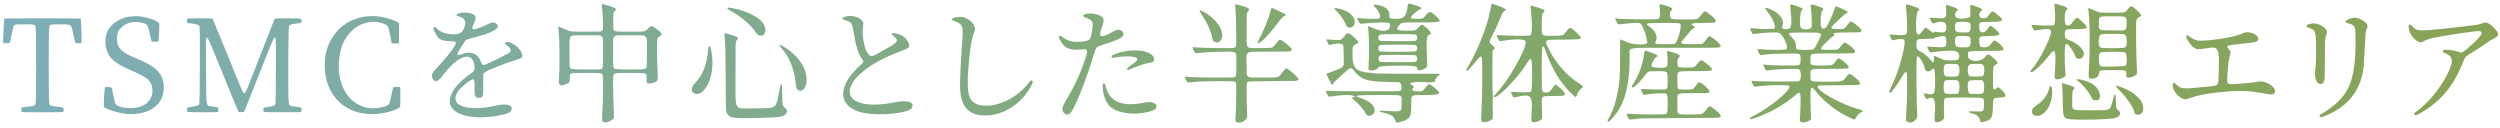 <svg xmlns="http://www.w3.org/2000/svg" width="468" height="24" viewBox="0 0 468 24" fill="none"><path d="M7.944 21.024C5.416 21.024 4.12 21 4.056 20.952C4.008 20.888 3.984 20.76 3.984 20.568C3.984 20.36 4.008 20.224 4.056 20.16C4.088 20.112 4.424 20.056 5.064 19.992C5.736 19.912 6.144 19.848 6.288 19.8C6.448 19.752 6.568 19.64 6.648 19.464C6.728 19.288 6.768 16.864 6.768 12.192C6.768 7.52 6.728 5.104 6.648 4.944C6.552 4.752 6.416 4.64 6.24 4.608C6.08 4.576 5.536 4.56 4.608 4.56C3.664 4.56 3.104 4.576 2.928 4.608C2.752 4.64 2.624 4.744 2.544 4.92C2.512 4.984 2.392 5.48 2.184 6.408C1.976 7.32 1.872 7.816 1.872 7.896C1.872 8.024 1.656 8.088 1.224 8.088C1.208 8.088 1.176 8.088 1.128 8.088C0.856 8.088 0.696 8.072 0.648 8.04C0.6 8.008 0.576 7.888 0.576 7.68V7.656C0.576 7.352 0.608 6.576 0.672 5.328C0.736 4.128 0.776 3.512 0.792 3.48C0.824 3.448 3.208 3.432 7.944 3.432C12.696 3.432 15.088 3.456 15.12 3.504C15.152 3.536 15.192 4.288 15.24 5.76C15.288 7.232 15.296 7.992 15.264 8.04C15.232 8.072 15.048 8.088 14.712 8.088C14.392 8.088 14.2 8.064 14.136 8.016C14.072 7.984 13.944 7.488 13.752 6.528C13.736 6.416 13.704 6.272 13.656 6.096C13.496 5.312 13.336 4.864 13.176 4.752C13.032 4.624 12.568 4.56 11.784 4.56C11.576 4.56 11.408 4.56 11.28 4.56C10.352 4.56 9.8 4.576 9.624 4.608C9.464 4.64 9.336 4.744 9.24 4.92C9.16 5.096 9.12 7.52 9.12 12.192C9.12 16.864 9.16 19.288 9.24 19.464C9.32 19.64 9.432 19.752 9.576 19.8C9.736 19.848 10.152 19.912 10.824 19.992C11.464 20.056 11.8 20.12 11.832 20.184C11.88 20.232 11.904 20.36 11.904 20.568C11.904 20.76 11.872 20.888 11.808 20.952C11.76 21 10.472 21.024 7.944 21.024ZM25.203 21.336C24.755 21.368 24.283 21.368 23.787 21.336C23.019 21.272 22.123 21.08 21.099 20.76C20.075 20.44 19.523 20.176 19.443 19.968C19.411 19.872 19.427 19.256 19.491 18.12C19.555 16.968 19.611 16.384 19.659 16.368C19.771 16.256 20.011 16.232 20.379 16.296C20.763 16.344 20.955 16.432 20.955 16.56C20.955 16.672 21.051 17.152 21.243 18C21.435 18.832 21.547 19.288 21.579 19.368C21.787 19.784 22.411 20.056 23.451 20.184C24.491 20.312 25.443 20.232 26.307 19.944C27.139 19.672 27.747 19.2 28.131 18.528C28.531 17.856 28.643 17.104 28.467 16.272C28.339 15.632 28.027 15.12 27.531 14.736C27.035 14.336 26.091 13.84 24.699 13.248C22.971 12.528 21.739 11.808 21.003 11.088C20.283 10.352 19.867 9.424 19.755 8.304C19.595 6.768 20.059 5.504 21.147 4.512C22.251 3.52 23.723 3.024 25.563 3.024C26.363 3.04 27.219 3.2 28.131 3.504C29.043 3.792 29.603 4.088 29.811 4.392C29.843 4.44 29.835 5 29.787 6.072C29.739 7.128 29.699 7.688 29.667 7.752C29.651 7.784 29.435 7.8 29.019 7.8C28.619 7.8 28.403 7.784 28.371 7.752L28.179 6.96C28.131 6.768 28.099 6.616 28.083 6.504C27.875 5.528 27.699 4.936 27.555 4.728C27.411 4.52 27.059 4.36 26.499 4.248C25.187 3.976 24.075 4.152 23.163 4.776C22.251 5.4 21.827 6.272 21.891 7.392C21.923 8.224 22.195 8.888 22.707 9.384C23.235 9.88 24.195 10.408 25.587 10.968C27.475 11.72 28.787 12.496 29.523 13.296C30.275 14.08 30.651 15.104 30.651 16.368C30.651 17.792 30.171 18.944 29.211 19.824C28.267 20.688 26.931 21.192 25.203 21.336ZM40.819 20.952C40.755 21 39.795 21.024 37.939 21.024C36.083 21.008 35.131 20.976 35.083 20.928C35.035 20.88 35.011 20.76 35.011 20.568C35.011 20.36 35.035 20.224 35.083 20.16C35.099 20.112 35.403 20.048 35.995 19.968C36.475 19.888 36.795 19.824 36.955 19.776C37.115 19.712 37.227 19.624 37.291 19.512C37.355 19.384 37.395 16.952 37.411 12.216C37.427 7.464 37.403 5.024 37.339 4.896C37.275 4.752 37.163 4.656 37.003 4.608C36.843 4.56 36.507 4.496 35.995 4.416C35.387 4.352 35.067 4.296 35.035 4.248C35.019 4.2 35.011 4.072 35.011 3.864C35.011 3.64 35.027 3.512 35.059 3.48C35.107 3.448 35.899 3.432 37.435 3.432C38.987 3.432 39.779 3.456 39.811 3.504C39.843 3.536 40.763 5.784 42.571 10.248C43.931 13.608 44.763 15.64 45.067 16.344C45.355 17.016 45.547 17.368 45.643 17.4L45.691 17.424C45.787 17.456 45.875 17.4 45.955 17.256C46.083 17.064 46.315 16.544 46.651 15.696C46.891 15.088 47.459 13.632 48.355 11.328C48.563 10.8 48.723 10.392 48.835 10.104C49.411 8.648 50.107 6.864 50.923 4.752L51.427 3.504C51.491 3.456 52.339 3.432 53.971 3.432C54.883 3.448 55.467 3.456 55.723 3.456C56.059 3.472 56.267 3.512 56.347 3.576C56.411 3.608 56.451 3.696 56.467 3.84V3.888C56.467 4.096 56.427 4.224 56.347 4.272C56.283 4.304 56.019 4.344 55.555 4.392C55.507 4.408 55.467 4.416 55.435 4.416C54.907 4.48 54.571 4.536 54.427 4.584C54.283 4.632 54.171 4.744 54.091 4.92C54.043 5.032 54.003 6.912 53.971 10.56C53.955 14.192 53.963 16.728 53.995 18.168C53.995 18.2 53.995 18.248 53.995 18.312C54.027 19.08 54.099 19.536 54.211 19.68C54.323 19.808 54.691 19.904 55.315 19.968C55.379 19.984 55.427 19.992 55.459 19.992C55.955 20.056 56.243 20.112 56.323 20.16C56.419 20.192 56.467 20.312 56.467 20.52C56.467 20.568 56.467 20.616 56.467 20.664C56.483 20.792 56.459 20.872 56.395 20.904C56.299 20.952 56.067 20.984 55.699 21C55.443 21 54.819 21 53.827 21C53.427 21 53.115 21 52.891 21C52.667 21 52.355 21 51.955 21C50.963 21 50.339 21 50.083 21C49.715 20.984 49.483 20.952 49.387 20.904C49.323 20.872 49.299 20.792 49.315 20.664C49.315 20.616 49.315 20.576 49.315 20.544C49.315 20.32 49.347 20.192 49.411 20.16C49.491 20.112 49.731 20.064 50.131 20.016C50.675 19.952 51.035 19.888 51.211 19.824C51.387 19.744 51.507 19.608 51.571 19.416C51.603 19.288 51.627 17.312 51.643 13.488C51.659 9.664 51.651 7.648 51.619 7.44C51.555 7.072 51.475 6.936 51.379 7.032C51.251 7.16 50.979 7.728 50.563 8.736C50.259 9.456 49.555 11.224 48.451 14.04C48.387 14.2 48.339 14.32 48.307 14.4C46.595 18.736 45.723 20.912 45.691 20.928C45.643 20.96 45.475 20.984 45.187 21C44.899 21 44.723 20.984 44.659 20.952C44.611 20.92 43.963 19.368 42.715 16.296C42.379 15.464 42.107 14.8 41.899 14.304C41.835 14.144 41.747 13.92 41.635 13.632C40.611 11.104 39.955 9.512 39.667 8.856C39.283 7.928 39.027 7.368 38.899 7.176C38.819 7.048 38.739 7.04 38.659 7.152L38.635 7.176C38.587 7.256 38.555 7.448 38.539 7.752C38.539 8.056 38.547 9.112 38.563 10.92C38.579 12.296 38.587 13.472 38.587 14.448C38.587 14.832 38.587 15.36 38.587 16.032C38.603 17.44 38.619 18.328 38.635 18.696C38.683 19.24 38.771 19.584 38.899 19.728C38.995 19.824 39.219 19.888 39.571 19.92C39.747 19.936 39.883 19.952 39.979 19.968C40.123 19.984 40.315 20.016 40.555 20.064L40.819 20.112C40.851 20.128 40.867 20.264 40.867 20.52C40.867 20.776 40.851 20.92 40.819 20.952ZM71.849 21.144C70.857 21.336 69.889 21.4 68.945 21.336C66.481 21.176 64.505 20.256 63.017 18.576C61.529 16.896 60.785 14.768 60.785 12.192C60.785 10.208 61.281 8.456 62.273 6.936C63.217 5.448 64.505 4.368 66.137 3.696C67.833 3.008 69.657 2.84 71.609 3.192C72.201 3.304 72.841 3.488 73.529 3.744C74.217 4 74.593 4.2 74.657 4.344C74.689 4.392 74.705 5.016 74.705 6.216C74.705 7.416 74.697 8.04 74.681 8.088C74.665 8.12 74.441 8.136 74.009 8.136C73.593 8.136 73.369 8.12 73.337 8.088C73.305 8.056 73.217 7.632 73.073 6.816C73.073 6.784 73.065 6.728 73.049 6.648C72.857 5.736 72.721 5.192 72.641 5.016C72.577 4.84 72.409 4.696 72.137 4.584C71.001 4.056 69.833 3.944 68.633 4.248C67.465 4.52 66.441 5.128 65.561 6.072C64.649 7.048 64.041 8.216 63.737 9.576C63.241 11.8 63.305 13.824 63.929 15.648C64.537 17.408 65.545 18.696 66.953 19.512C68.425 20.344 70.073 20.496 71.897 19.968H71.945C72.425 19.824 72.721 19.656 72.833 19.464C72.945 19.272 73.097 18.688 73.289 17.712C73.305 17.648 73.321 17.56 73.337 17.448C73.465 16.84 73.561 16.488 73.625 16.392C73.689 16.296 73.857 16.248 74.129 16.248C74.193 16.248 74.241 16.248 74.273 16.248C74.321 16.248 74.385 16.248 74.465 16.248C74.721 16.232 74.865 16.288 74.897 16.416C74.945 16.528 74.961 16.936 74.945 17.64C74.945 17.848 74.945 18.016 74.945 18.144C74.945 18.208 74.945 18.296 74.945 18.408C74.945 19.24 74.929 19.736 74.897 19.896C74.865 20.056 74.753 20.184 74.561 20.28C74.513 20.296 74.481 20.312 74.465 20.328C73.713 20.696 72.841 20.968 71.849 21.144ZM93.122 21.672C91.666 21.928 90.338 22.016 89.138 21.936C87.138 21.824 85.73 21.36 84.914 20.544C84.114 19.776 83.978 18.8 84.506 17.616C85.05 16.384 86.226 15.128 88.034 13.848C88.45 13.56 88.698 13.304 88.778 13.08C88.874 12.84 88.866 12.464 88.754 11.952C88.594 11.168 88.226 10.728 87.65 10.632C87.09 10.536 86.402 10.768 85.586 11.328C84.77 11.92 83.922 12.792 83.042 13.944C82.53 14.632 82.114 15.04 81.794 15.168C81.474 15.28 81.21 15.128 81.002 14.712C80.842 14.36 80.826 14.04 80.954 13.752C81.098 13.464 81.498 12.976 82.154 12.288C82.97 11.44 83.698 10.592 84.338 9.744C84.994 8.88 85.322 8.32 85.322 8.064C85.322 7.904 85.258 7.808 85.13 7.776C85.018 7.744 84.69 7.72 84.146 7.704C83.298 7.672 82.698 7.544 82.346 7.32C82.01 7.08 81.658 6.576 81.29 5.808C81.162 5.536 81.098 5.368 81.098 5.304C81.098 5.224 81.162 5.152 81.29 5.088C81.37 5.056 81.426 5.048 81.458 5.064C81.506 5.08 81.618 5.176 81.794 5.352C82.402 5.944 83.258 6.296 84.362 6.408C85.482 6.504 86.218 6.304 86.57 5.808C86.986 5.2 87.154 4.648 87.074 4.152C86.994 3.64 86.682 3.304 86.138 3.144C86.01 3.112 85.85 3.064 85.658 3C85.45 2.936 85.394 2.848 85.49 2.736C85.586 2.624 85.786 2.528 86.09 2.448C86.41 2.368 86.722 2.336 87.026 2.352C87.954 2.4 88.554 2.56 88.826 2.832C89.114 3.104 89.114 3.536 88.826 4.128C88.586 4.64 88.45 4.976 88.418 5.136C88.386 5.296 88.434 5.408 88.562 5.472C88.706 5.52 89.034 5.456 89.546 5.28C90.074 5.104 90.634 4.864 91.226 4.56C91.658 4.336 92.002 4.224 92.258 4.224C92.53 4.208 92.77 4.296 92.978 4.488C93.394 4.872 93.194 5.296 92.378 5.76C91.578 6.208 90.218 6.664 88.298 7.128C87.754 7.272 87.41 7.4 87.266 7.512C87.122 7.608 86.906 7.888 86.618 8.352C86.57 8.432 86.482 8.576 86.354 8.784C86.178 9.072 86.058 9.264 85.994 9.36C85.402 10.24 85.538 10.504 86.402 10.152C87.266 9.8 88.034 9.768 88.706 10.056C89.378 10.344 89.834 10.888 90.074 11.688C90.17 12.024 90.362 12.184 90.65 12.168C90.794 12.136 91.594 11.768 93.05 11.064C94.506 10.344 95.29 9.928 95.402 9.816C95.786 9.432 95.602 8.984 94.85 8.472C94.658 8.344 94.546 8.256 94.514 8.208C94.498 8.16 94.53 8.096 94.61 8.016C94.802 7.776 95.17 7.784 95.714 8.04C96.21 8.264 96.674 8.608 97.106 9.072C97.554 9.568 97.778 10.008 97.778 10.392V10.44C97.778 10.632 97.714 10.768 97.586 10.848C97.458 10.928 97.018 11.088 96.266 11.328C96.218 11.344 96.186 11.352 96.17 11.352C95.146 11.672 94.05 12.072 92.882 12.552C91.714 13.016 91.002 13.344 90.746 13.536C90.586 13.648 90.49 13.784 90.458 13.944C90.442 14.088 90.442 14.52 90.458 15.24C90.474 16.28 90.474 16.976 90.458 17.328C90.426 17.76 90.354 18.04 90.242 18.168C90.146 18.28 89.954 18.328 89.666 18.312C89.298 18.312 89.058 18.192 88.946 17.952C88.834 17.696 88.794 17.2 88.826 16.464C88.874 15.472 88.802 14.936 88.61 14.856C88.418 14.776 87.922 15.064 87.122 15.72C85.778 16.792 85.162 17.744 85.274 18.576C85.37 19.36 86.09 19.872 87.434 20.112C88.842 20.368 90.634 20.256 92.81 19.776C93.93 19.52 94.754 19.496 95.282 19.704C95.826 19.912 95.93 20.288 95.594 20.832C95.402 21.136 94.578 21.416 93.122 21.672ZM113.642 22.872C113.354 22.936 113.122 22.928 112.946 22.848C112.818 22.784 112.746 22.672 112.73 22.512C112.698 22.384 112.698 22.032 112.73 21.456C112.826 19.856 112.882 18.256 112.898 16.656C112.914 15.04 112.882 14.152 112.802 13.992C112.722 13.816 112.554 13.72 112.298 13.704C112.042 13.672 111.202 13.656 109.778 13.656C109.634 13.656 109.434 13.656 109.178 13.656C108.25 13.656 107.666 13.664 107.426 13.68C107.074 13.712 106.85 13.784 106.754 13.896C106.706 13.976 106.682 14.16 106.682 14.448C106.682 14.528 106.682 14.592 106.682 14.64C106.682 14.992 106.65 15.224 106.586 15.336C106.538 15.448 106.378 15.568 106.106 15.696C105.05 16.208 104.554 16.032 104.618 15.168C104.714 13.712 104.754 12.072 104.738 10.248C104.738 8.408 104.682 6.952 104.57 5.88C104.522 5.432 104.498 5.168 104.498 5.088C104.498 5.008 104.522 4.968 104.57 4.968C104.618 4.968 104.97 5.112 105.626 5.4C105.674 5.416 105.746 5.448 105.842 5.496C106.322 5.72 106.698 5.848 106.97 5.88C107.242 5.912 107.938 5.928 109.058 5.928C109.33 5.928 109.546 5.928 109.706 5.928C111.178 5.928 112.042 5.92 112.298 5.904C112.554 5.872 112.722 5.776 112.802 5.616C112.882 5.472 112.906 4.912 112.874 3.936C112.842 2.944 112.778 2.064 112.682 1.296C112.65 0.992 112.65 0.824 112.682 0.792C112.714 0.744 112.858 0.76 113.114 0.84C114.122 1.096 114.778 1.32 115.082 1.512C115.402 1.688 115.426 1.856 115.154 2.016C114.994 2.112 114.89 2.272 114.842 2.496C114.81 2.72 114.794 3.232 114.794 4.032C114.794 4.16 114.794 4.336 114.794 4.56C114.778 5.072 114.802 5.4 114.866 5.544C114.93 5.736 115.122 5.848 115.442 5.88C115.65 5.912 116.17 5.928 117.002 5.928C117.37 5.928 117.658 5.928 117.866 5.928C118.01 5.928 118.21 5.928 118.466 5.928C119.602 5.928 120.282 5.912 120.506 5.88C120.746 5.832 120.978 5.688 121.202 5.448C121.25 5.4 121.29 5.36 121.322 5.328C121.626 5.024 121.842 4.872 121.97 4.872C122.098 4.872 122.378 5.032 122.81 5.352L122.834 5.376C123.378 5.76 123.698 6.056 123.794 6.264C123.906 6.456 123.826 6.624 123.554 6.768C123.298 6.896 123.138 7.04 123.074 7.2C123.026 7.36 122.994 7.752 122.978 8.376C122.978 10.152 123.026 12.032 123.122 14.016C123.154 14.576 123.114 14.944 123.002 15.12C122.89 15.28 122.562 15.424 122.018 15.552C121.57 15.664 121.29 15.672 121.178 15.576C121.066 15.48 121.018 15.2 121.034 14.736C121.034 14.688 121.034 14.624 121.034 14.544C121.05 14.224 121.034 14.016 120.986 13.92C120.906 13.792 120.682 13.712 120.314 13.68C120.058 13.664 119.45 13.656 118.49 13.656C118.25 13.656 118.066 13.656 117.938 13.656C117.762 13.656 117.514 13.656 117.194 13.656C116.298 13.656 115.73 13.672 115.49 13.704C115.154 13.736 114.946 13.832 114.866 13.992C114.802 14.12 114.77 14.4 114.77 14.832C114.77 14.976 114.77 15.088 114.77 15.168C114.77 17.072 114.818 19.032 114.914 21.048C114.946 21.592 114.946 21.928 114.914 22.056C114.882 22.184 114.754 22.32 114.53 22.464C114.242 22.672 113.946 22.808 113.642 22.872ZM109.73 13.008C111.522 13.024 112.482 12.992 112.61 12.912C112.754 12.816 112.834 12.64 112.85 12.384C112.882 12.128 112.898 11.264 112.898 9.792C112.898 9.52 112.898 9.168 112.898 8.736C112.914 7.936 112.898 7.424 112.85 7.2C112.786 6.896 112.602 6.712 112.298 6.648C112.09 6.6 111.594 6.584 110.81 6.6C110.378 6.6 110.026 6.6 109.754 6.6C109.498 6.6 109.162 6.6 108.746 6.6C107.946 6.584 107.434 6.6 107.21 6.648C106.922 6.728 106.738 6.92 106.658 7.224C106.61 7.432 106.594 7.952 106.61 8.784C106.61 9.2 106.61 9.536 106.61 9.792C106.61 11.232 106.618 12.088 106.634 12.36C106.666 12.616 106.754 12.784 106.898 12.864C107.01 12.944 107.954 12.992 109.73 13.008ZM117.938 13.008C119.746 13.008 120.706 12.96 120.818 12.864C120.962 12.784 121.042 12.616 121.058 12.36C121.09 12.088 121.106 11.232 121.106 9.792C121.106 9.536 121.106 9.2 121.106 8.784C121.122 7.968 121.106 7.448 121.058 7.224C120.978 6.92 120.794 6.728 120.506 6.648C120.282 6.6 119.77 6.584 118.97 6.6C118.538 6.6 118.194 6.6 117.938 6.6C117.682 6.6 117.338 6.6 116.906 6.6C116.106 6.584 115.594 6.6 115.37 6.648C115.082 6.728 114.898 6.92 114.818 7.224C114.77 7.448 114.754 7.968 114.77 8.784C114.77 9.2 114.77 9.536 114.77 9.792C114.77 11.232 114.778 12.088 114.794 12.36C114.826 12.616 114.914 12.784 115.058 12.864C115.186 12.96 116.146 13.008 117.938 13.008ZM142.106 22.08C139.77 22.144 138.266 22.136 137.594 22.056C137.114 21.992 136.746 21.872 136.49 21.696C136.25 21.52 136.066 21.248 135.938 20.88C135.89 20.672 135.858 18.56 135.842 14.544C135.826 10.512 135.786 8.224 135.722 7.68C135.706 7.568 135.69 7.408 135.674 7.2C135.626 6.672 135.61 6.368 135.626 6.288C135.642 6.208 135.746 6.192 135.938 6.24C136.002 6.256 136.05 6.272 136.082 6.288C137.058 6.56 137.674 6.776 137.93 6.936C138.202 7.08 138.234 7.24 138.026 7.416L137.978 7.464C137.834 7.576 137.746 7.848 137.714 8.28C137.698 8.712 137.69 10.168 137.69 12.648C137.69 13.144 137.69 13.528 137.69 13.8C137.69 14.312 137.69 14.992 137.69 15.84C137.674 17.52 137.69 18.584 137.738 19.032C137.818 19.64 138.018 20.024 138.338 20.184C138.562 20.28 139.098 20.32 139.946 20.304C140.378 20.288 140.73 20.28 141.002 20.28C141.146 20.28 141.354 20.28 141.626 20.28C142.97 20.28 143.834 20.248 144.218 20.184C144.73 20.104 145.082 19.88 145.274 19.512C145.418 19.256 145.578 18.64 145.754 17.664C145.802 17.472 145.834 17.32 145.85 17.208C145.978 16.504 146.058 16.096 146.09 15.984C146.122 15.856 146.17 15.784 146.234 15.768C146.314 15.752 146.362 15.824 146.378 15.984C146.394 16.144 146.41 16.72 146.426 17.712C146.442 18.736 146.474 19.368 146.522 19.608C146.57 19.832 146.706 20.024 146.93 20.184C147.298 20.44 147.41 20.736 147.266 21.072C147.122 21.424 146.786 21.672 146.258 21.816C145.826 21.928 144.442 22.016 142.106 22.08ZM131.546 17.112C130.986 17.624 130.442 17.736 129.914 17.448C129.594 17.256 129.458 16.976 129.506 16.608C129.57 16.24 129.818 15.832 130.25 15.384C131.594 13.96 132.362 11.976 132.554 9.432C132.586 8.824 132.666 8.552 132.794 8.616C132.922 8.664 133.042 8.968 133.154 9.528C133.282 10.136 133.354 10.832 133.37 11.616C133.402 12.736 133.242 13.824 132.89 14.88C132.538 15.872 132.09 16.616 131.546 17.112ZM150.626 16.464C150.338 16.928 149.994 17.088 149.594 16.944C149.386 16.88 149.242 16.776 149.162 16.632C149.082 16.488 149.026 16.232 148.994 15.864C148.722 12.968 147.794 10.656 146.21 8.928C145.938 8.64 145.85 8.48 145.946 8.448C146.058 8.4 146.314 8.496 146.714 8.736C148.01 9.52 149.026 10.432 149.762 11.472C150.514 12.512 150.922 13.584 150.986 14.688C151.034 15.408 150.914 16 150.626 16.464ZM143.186 6.144C142.994 6.608 142.634 6.768 142.106 6.624C141.962 6.592 141.85 6.536 141.77 6.456C141.706 6.376 141.546 6.152 141.29 5.784C140.778 5.08 140.074 4.368 139.178 3.648C138.298 2.928 137.41 2.336 136.514 1.872C136.29 1.76 136.178 1.664 136.178 1.584C136.178 1.472 136.234 1.416 136.346 1.416C136.458 1.416 136.73 1.456 137.162 1.536C138.618 1.84 139.85 2.256 140.858 2.784C141.866 3.296 142.57 3.88 142.97 4.536C143.306 5.128 143.378 5.664 143.186 6.144ZM168.098 21.144C166.578 21.384 164.962 21.448 163.25 21.336C161.202 21.208 159.714 20.688 158.786 19.776C157.89 18.912 157.634 17.808 158.018 16.464C158.418 15.072 159.458 13.632 161.138 12.144C161.442 11.872 161.602 11.672 161.618 11.544C161.634 11.416 161.522 11.2 161.282 10.896C160.674 10.096 160.186 8.496 159.818 6.096C159.674 5.2 159.522 4.64 159.362 4.416C159.202 4.176 158.842 3.968 158.282 3.792C157.85 3.664 157.65 3.536 157.682 3.408C157.73 3.264 158.002 3.144 158.498 3.048C159.058 2.92 159.626 2.952 160.202 3.144C160.794 3.32 161.218 3.6 161.474 3.984L161.498 4.032C161.562 4.128 161.594 4.224 161.594 4.32C161.61 4.416 161.594 4.688 161.546 5.136C161.53 5.216 161.522 5.272 161.522 5.304C161.458 5.928 161.498 6.696 161.642 7.608C161.802 8.52 162.002 9.2 162.242 9.648C162.514 10.16 162.778 10.44 163.034 10.488C163.29 10.536 163.738 10.368 164.378 9.984C164.474 9.936 164.642 9.84 164.882 9.696C165.522 9.344 165.986 9.088 166.274 8.928C167.186 8.416 167.706 8.024 167.834 7.752C167.978 7.48 167.81 7.16 167.33 6.792C167.122 6.632 167.002 6.536 166.97 6.504C166.938 6.456 166.93 6.4 166.946 6.336C166.994 6.256 167.058 6.208 167.138 6.192C167.202 6.192 167.378 6.216 167.666 6.264C168.882 6.472 169.69 7.08 170.09 8.088C170.25 8.456 170.242 8.728 170.066 8.904C169.89 9.08 169.386 9.32 168.554 9.624C165.642 10.696 163.322 11.936 161.594 13.344C160.01 14.64 159.17 15.848 159.074 16.968C158.994 18.072 159.674 18.84 161.114 19.272C162.698 19.736 164.93 19.68 167.81 19.104C168.866 18.896 169.682 18.896 170.258 19.104C170.834 19.312 170.986 19.672 170.714 20.184C170.49 20.584 169.618 20.904 168.098 21.144ZM189.106 20.256C187.362 21.312 185.546 21.752 183.658 21.576C181.562 21.368 180.306 20.192 179.89 18.048C179.762 17.376 179.706 16.464 179.722 15.312C179.738 14.144 179.842 12.104 180.034 9.192C180.162 7.4 180.226 6.304 180.226 5.904C180.226 5.488 180.162 5.152 180.034 4.896C179.858 4.496 179.418 4.184 178.714 3.96C178.25 3.816 178.09 3.664 178.234 3.504C178.394 3.344 178.802 3.232 179.458 3.168C179.986 3.104 180.522 3.224 181.066 3.528C181.594 3.816 181.994 4.184 182.266 4.632C182.554 5.112 182.602 5.544 182.41 5.928C181.914 6.936 181.53 9.304 181.258 13.032C181.066 15.544 181.154 17.264 181.522 18.192C181.89 19.104 182.698 19.624 183.946 19.752C185.434 19.896 186.978 19.568 188.578 18.768C190.194 17.968 191.538 16.864 192.61 15.456C192.626 15.44 192.65 15.408 192.682 15.36C192.826 15.168 192.922 15.064 192.97 15.048C193.018 15.016 193.082 15.04 193.162 15.12C193.29 15.184 193.354 15.256 193.354 15.336C193.354 15.4 193.29 15.56 193.162 15.816C192.202 17.72 190.85 19.2 189.106 20.256ZM200.02 21.384C199.796 21.48 199.596 21.464 199.42 21.336C199.036 21.096 198.86 20.776 198.892 20.376C198.94 19.96 199.212 19.336 199.708 18.504C201.228 15.976 202.38 13.472 203.164 10.992C203.372 10.32 203.484 9.888 203.5 9.696C203.516 9.44 203.412 9.288 203.188 9.24C203.028 9.208 202.636 9.224 202.012 9.288C201.068 9.368 200.316 9.264 199.756 8.976C199.212 8.688 198.756 8.16 198.388 7.392C198.276 7.168 198.212 7.032 198.196 6.984C198.196 6.92 198.228 6.856 198.292 6.792C198.372 6.712 198.444 6.688 198.508 6.72C198.588 6.736 198.732 6.824 198.94 6.984C199.964 7.784 201.348 8.024 203.092 7.704C203.54 7.624 203.828 7.52 203.956 7.392C204.1 7.248 204.22 6.928 204.316 6.432C204.556 5.264 204.612 4.512 204.484 4.176C204.372 3.824 203.948 3.528 203.212 3.288C202.828 3.16 202.684 3.024 202.78 2.88C202.876 2.736 203.132 2.632 203.548 2.568C203.98 2.488 204.42 2.496 204.868 2.592C205.7 2.768 206.22 3 206.428 3.288C206.652 3.56 206.652 4.008 206.428 4.632C206.108 5.512 205.948 6.104 205.948 6.408C205.964 6.744 206.188 6.848 206.62 6.72C207.004 6.624 207.7 6.296 208.708 5.736C209.028 5.56 209.34 5.52 209.644 5.616C209.948 5.696 210.148 5.864 210.244 6.12C210.356 6.376 210.3 6.632 210.076 6.888C209.756 7.224 208.58 7.712 206.548 8.352L206.5 8.376C205.844 8.568 205.444 8.744 205.3 8.904C205.156 9.048 204.988 9.456 204.796 10.128L204.772 10.152C204.212 12.088 203.492 14.184 202.612 16.44C201.748 18.696 201.084 20.168 200.62 20.856C200.444 21.128 200.244 21.304 200.02 21.384ZM214.348 21.072C213.212 21.28 212.172 21.328 211.228 21.216C209.916 21.056 208.916 20.744 208.228 20.28C207.54 19.8 207.044 19.072 206.74 18.096C206.564 17.584 206.46 17.056 206.428 16.512C206.396 15.952 206.444 15.648 206.572 15.6C206.684 15.568 206.756 15.584 206.788 15.648C206.836 15.712 206.9 15.896 206.98 16.2C207.7 19.08 210.132 20.08 214.276 19.2C215.012 19.04 215.612 19.08 216.076 19.32C216.54 19.56 216.636 19.888 216.364 20.304C216.156 20.608 215.484 20.864 214.348 21.072ZM211.324 13.056C211.212 13.088 211.124 13.088 211.06 13.056C210.948 12.976 210.932 12.888 211.012 12.792C211.092 12.696 211.332 12.504 211.732 12.216C212.308 11.8 212.66 11.52 212.788 11.376C212.932 11.216 212.948 11.064 212.836 10.92C212.692 10.712 212.236 10.592 211.468 10.56C210.716 10.528 209.86 10.584 208.9 10.728C208.564 10.792 208.364 10.824 208.3 10.824C208.236 10.824 208.188 10.8 208.156 10.752C208.044 10.608 208.06 10.48 208.204 10.368C208.364 10.256 208.74 10.104 209.332 9.912C210.34 9.592 211.38 9.432 212.452 9.432C213.492 9.432 214.34 9.584 214.996 9.888C215.7 10.208 216.052 10.624 216.052 11.136C216.052 11.328 215.972 11.472 215.812 11.568C215.652 11.664 215.364 11.744 214.948 11.808C214.196 11.92 212.988 12.336 211.324 13.056ZM232.909 22.632C232.509 22.92 232.085 23.016 231.637 22.92C231.525 22.888 231.429 22.832 231.349 22.752C231.285 22.688 231.253 22.592 231.253 22.464C231.253 22.352 231.277 21.952 231.325 21.264C231.341 21.136 231.349 21.04 231.349 20.976C231.397 20.288 231.421 19.232 231.421 17.808C231.437 16.384 231.421 15.624 231.373 15.528L231.349 15.48C231.285 15.336 231.141 15.256 230.917 15.24C230.693 15.208 229.933 15.192 228.637 15.192C228.397 15.192 228.205 15.192 228.061 15.192C225.869 15.192 224.293 15.248 223.333 15.36C223.269 15.376 223.181 15.384 223.069 15.384C222.685 15.448 222.445 15.464 222.349 15.432C222.269 15.4 222.173 15.272 222.061 15.048C222.045 15 222.029 14.968 222.013 14.952C221.853 14.632 221.781 14.448 221.797 14.4C221.813 14.352 221.957 14.344 222.229 14.376C223.077 14.456 224.725 14.504 227.173 14.52C229.637 14.536 230.949 14.512 231.109 14.448C231.269 14.368 231.365 14.232 231.397 14.04C231.429 13.832 231.445 13.184 231.445 12.096C231.445 11.92 231.445 11.688 231.445 11.4C231.461 10.744 231.445 10.328 231.397 10.152C231.317 9.912 231.133 9.768 230.845 9.72C230.637 9.672 230.133 9.656 229.333 9.672C228.997 9.688 228.733 9.696 228.541 9.696C226.685 9.712 225.269 9.792 224.293 9.936H224.245C223.989 9.968 223.829 9.968 223.765 9.936C223.701 9.888 223.597 9.72 223.453 9.432C223.325 9.16 223.261 8.984 223.261 8.904C223.261 8.824 223.325 8.8 223.453 8.832C224.029 8.912 225.413 8.968 227.605 9C229.797 9.032 230.965 9.008 231.109 8.928C231.285 8.832 231.381 8.68 231.397 8.472C231.429 8.248 231.437 7.528 231.421 6.312C231.421 6.072 231.421 5.888 231.421 5.76C231.405 3.808 231.341 2.288 231.229 1.2V1.152C231.197 0.944 231.205 0.832 231.253 0.816C231.301 0.784 231.469 0.808 231.757 0.888C232.749 1.144 233.373 1.352 233.629 1.512C233.885 1.672 233.901 1.856 233.677 2.064C233.517 2.224 233.421 2.448 233.389 2.736C233.373 3.024 233.365 3.968 233.365 5.568C233.365 5.84 233.365 6.2 233.365 6.648C233.349 7.528 233.365 8.088 233.413 8.328C233.461 8.664 233.613 8.872 233.869 8.952C234.045 9 234.469 9.016 235.141 9C235.477 9 235.749 9 235.957 9C236.085 9 236.253 9 236.461 9C237.373 8.984 237.917 8.952 238.093 8.904C238.285 8.84 238.501 8.648 238.741 8.328C238.789 8.248 238.829 8.192 238.861 8.16C239.213 7.696 239.453 7.456 239.581 7.44C239.709 7.408 239.973 7.544 240.373 7.848C240.405 7.864 240.429 7.88 240.445 7.896C241.453 8.68 241.909 9.184 241.813 9.408C241.733 9.536 241.517 9.616 241.165 9.648C240.829 9.664 239.661 9.672 237.661 9.672C237.309 9.672 236.837 9.672 236.245 9.672C235.157 9.656 234.469 9.672 234.181 9.72C233.781 9.768 233.533 9.904 233.437 10.128C233.357 10.304 233.325 10.696 233.341 11.304C233.357 11.64 233.365 11.904 233.365 12.096C233.365 12.272 233.365 12.504 233.365 12.792C233.349 13.448 233.365 13.856 233.413 14.016C233.493 14.272 233.685 14.424 233.989 14.472C234.213 14.52 234.733 14.536 235.549 14.52C235.917 14.52 236.213 14.52 236.437 14.52C236.581 14.52 236.789 14.52 237.061 14.52C238.197 14.52 238.877 14.496 239.101 14.448C239.341 14.384 239.589 14.176 239.845 13.824C239.909 13.744 239.957 13.68 239.989 13.632C240.005 13.616 240.021 13.592 240.037 13.56C240.389 13.112 240.613 12.864 240.709 12.816C240.805 12.768 240.981 12.84 241.237 13.032C241.781 13.432 242.229 13.816 242.581 14.184C242.949 14.552 243.117 14.792 243.085 14.904C243.037 15.032 242.805 15.112 242.389 15.144C241.989 15.16 240.605 15.176 238.237 15.192C238.013 15.192 237.701 15.192 237.301 15.192C235.429 15.208 234.333 15.224 234.013 15.24C233.693 15.256 233.509 15.328 233.461 15.456L233.437 15.48C233.373 15.624 233.349 16.432 233.365 17.904C233.381 19.376 233.421 20.616 233.485 21.624C233.501 22.024 233.309 22.36 232.909 22.632ZM236.845 7.104C236.077 7.872 235.621 8.184 235.477 8.04C235.413 7.96 235.453 7.784 235.597 7.512C235.997 6.824 236.413 5.952 236.845 4.896C237.293 3.84 237.621 2.912 237.829 2.112C237.845 2.064 237.861 2 237.877 1.92C237.957 1.648 238.021 1.504 238.069 1.488C238.133 1.472 238.317 1.544 238.621 1.704C238.701 1.752 238.765 1.784 238.813 1.8C239.421 2.104 239.813 2.288 239.989 2.352C240.725 2.656 240.885 2.872 240.469 3C240.309 3.048 240.165 3.136 240.037 3.264C239.909 3.392 239.661 3.696 239.293 4.176C238.429 5.344 237.613 6.32 236.845 7.104ZM228.517 7.56C228.261 7.928 227.917 8.032 227.485 7.872C227.293 7.808 227.165 7.736 227.101 7.656C227.053 7.56 226.997 7.376 226.933 7.104C226.645 5.712 225.973 4.232 224.917 2.664C224.613 2.2 224.501 1.952 224.581 1.92C224.661 1.872 225.005 2.024 225.613 2.376C226.445 2.872 227.149 3.464 227.725 4.152C228.301 4.824 228.645 5.48 228.757 6.12C228.869 6.712 228.789 7.192 228.517 7.56ZM262.453 22.752C261.717 22.992 261.317 22.984 261.253 22.728C261.125 22.264 260.893 21.912 260.557 21.672C260.237 21.448 259.709 21.256 258.973 21.096L258.901 21.072C258.629 21.024 258.469 20.992 258.421 20.976C258.373 20.96 258.349 20.92 258.349 20.856C258.349 20.776 258.429 20.728 258.589 20.712C258.733 20.712 259.189 20.736 259.957 20.784C260.005 20.784 260.077 20.792 260.173 20.808C260.989 20.856 261.509 20.864 261.733 20.832C262.037 20.8 262.229 20.68 262.309 20.472C262.357 20.328 262.381 19.984 262.381 19.44C262.381 19.376 262.381 19.328 262.381 19.296C262.381 19.2 262.381 19.064 262.381 18.888C262.397 18.472 262.373 18.208 262.309 18.096C262.213 17.952 261.965 17.856 261.565 17.808C261.277 17.792 260.605 17.784 259.549 17.784C259.101 17.784 258.741 17.784 258.469 17.784C256.789 17.784 255.637 17.8 255.013 17.832C254.309 17.848 253.941 17.896 253.909 17.976C253.893 18.04 254.149 18.16 254.677 18.336C256.437 18.944 257.317 19.712 257.317 20.64C257.317 21.152 257.093 21.48 256.645 21.624C256.197 21.784 255.861 21.648 255.637 21.216C255.461 20.848 255.157 20.424 254.725 19.944C254.309 19.448 253.909 19.056 253.525 18.768C253.013 18.4 252.949 18.216 253.333 18.216C253.461 18.216 253.541 18.184 253.573 18.12C253.621 18.056 253.597 18.008 253.501 17.976C252.781 17.688 251.365 17.712 249.253 18.048C248.981 18.096 248.813 18.104 248.749 18.072C248.685 18.04 248.581 17.896 248.437 17.64L248.413 17.592C248.253 17.256 248.189 17.072 248.221 17.04C248.253 16.992 248.445 16.984 248.797 17.016C249.277 17.064 251.589 17.088 255.733 17.088C259.861 17.104 261.973 17.088 262.069 17.04C262.277 16.928 262.373 16.68 262.357 16.296C262.357 15.896 262.253 15.616 262.045 15.456C261.981 15.408 261.845 15.384 261.637 15.384C261.445 15.368 260.829 15.352 259.789 15.336H259.765C257.845 15.32 256.461 15.168 255.613 14.88C254.765 14.576 254.021 13.992 253.381 13.128C253.189 12.872 253.005 12.752 252.829 12.768C252.669 12.784 252.413 12.952 252.061 13.272C252.013 13.304 251.933 13.376 251.821 13.488C251.453 13.824 251.173 14.072 250.981 14.232C250.197 14.904 249.757 15.336 249.661 15.528C249.549 15.784 249.445 15.888 249.349 15.84C249.285 15.824 249.085 15.488 248.749 14.832C248.429 14.176 248.285 13.832 248.317 13.8C248.333 13.784 248.717 13.64 249.469 13.368C250.365 13.048 250.925 12.816 251.149 12.672C251.373 12.528 251.501 12.32 251.533 12.048C251.565 11.728 251.565 11.064 251.533 10.056C251.517 9.048 251.485 8.512 251.437 8.448C251.197 8.112 250.549 8.056 249.493 8.28C249.445 8.296 249.389 8.312 249.325 8.328C249.037 8.392 248.861 8.416 248.797 8.4C248.733 8.384 248.661 8.28 248.581 8.088C248.565 8.04 248.549 8 248.533 7.968C248.373 7.648 248.293 7.464 248.293 7.416C248.309 7.368 248.421 7.36 248.629 7.392C249.829 7.504 250.565 7.536 250.837 7.488C251.109 7.424 251.405 7.16 251.725 6.696C251.997 6.312 252.261 6.16 252.517 6.24C252.773 6.32 253.237 6.704 253.909 7.392C254.181 7.68 254.301 7.872 254.269 7.968C254.253 8.048 254.037 8.184 253.621 8.376C253.413 8.472 253.285 8.64 253.237 8.88C253.189 9.12 253.173 9.704 253.189 10.632C253.205 11.672 253.429 12.408 253.861 12.84C254.309 13.256 255.101 13.512 256.237 13.608C256.701 13.64 257.045 13.68 257.269 13.728C257.541 13.776 259.661 13.8 263.629 13.8C265.997 13.784 267.485 13.784 268.093 13.8C268.957 13.8 269.461 13.824 269.605 13.872C269.701 13.888 269.645 13.952 269.437 14.064C269.037 14.256 268.773 14.616 268.645 15.144C268.629 15.24 268.605 15.296 268.573 15.312C268.557 15.328 268.493 15.336 268.381 15.336C268.221 15.336 268.053 15.36 267.877 15.408C267.669 15.456 267.405 15.456 267.085 15.408C266.573 15.328 265.925 15.312 265.141 15.36C264.373 15.408 263.989 15.488 263.989 15.6C263.989 15.632 264.053 15.704 264.181 15.816C264.309 15.928 264.421 16.008 264.517 16.056C264.725 16.168 264.741 16.296 264.565 16.44C264.357 16.632 264.317 16.792 264.445 16.92C264.573 17.032 264.845 17.096 265.261 17.112C265.773 17.128 266.101 17.104 266.245 17.04C266.389 16.96 266.613 16.72 266.917 16.32C267.173 15.968 267.357 15.784 267.469 15.768C267.597 15.736 267.821 15.848 268.141 16.104C269.117 16.84 269.533 17.304 269.389 17.496C269.245 17.688 268.413 17.784 266.893 17.784C266.733 17.784 266.509 17.784 266.221 17.784C265.469 17.784 264.989 17.8 264.781 17.832C264.509 17.88 264.333 18.008 264.253 18.216C264.205 18.36 264.181 18.712 264.181 19.272C264.181 19.48 264.181 19.64 264.181 19.752C264.165 20.552 264.141 21.056 264.109 21.264C264.077 21.44 263.997 21.648 263.869 21.888C263.661 22.24 263.189 22.528 262.453 22.752ZM257.269 13.128C256.789 13.256 256.469 13.24 256.309 13.08C256.229 13 256.181 12.944 256.165 12.912C256.165 12.864 256.173 12.736 256.189 12.528C256.269 11.344 256.301 9.992 256.285 8.472C256.269 6.952 256.205 5.84 256.093 5.136C256.061 4.976 256.093 4.904 256.189 4.92C256.285 4.936 256.573 5.048 257.053 5.256C258.013 5.672 258.773 5.84 259.333 5.76C259.909 5.664 260.205 5.336 260.221 4.776C260.221 4.504 260.149 4.344 260.005 4.296C259.877 4.248 259.445 4.216 258.709 4.2C257.813 4.2 256.821 4.256 255.733 4.368C255.685 4.368 255.621 4.376 255.541 4.392C255.077 4.44 254.789 4.456 254.677 4.44C254.581 4.408 254.477 4.28 254.365 4.056C254.333 4.008 254.309 3.968 254.293 3.936C254.149 3.664 254.077 3.496 254.077 3.432C254.077 3.352 254.149 3.328 254.293 3.36C254.757 3.44 255.493 3.496 256.501 3.528C257.509 3.544 258.069 3.512 258.181 3.432C258.389 3.288 258.405 3 258.229 2.568C258.069 2.12 257.781 1.696 257.365 1.296C257.157 1.088 257.085 0.96 257.149 0.912C257.229 0.848 257.453 0.848 257.821 0.912C259.373 1.184 260.133 1.84 260.101 2.88C260.085 3.184 260.149 3.368 260.293 3.432C260.437 3.496 260.829 3.528 261.469 3.528C262.157 3.528 262.645 3.36 262.933 3.024C263.221 2.672 263.421 2.008 263.533 1.032C263.565 0.792 263.653 0.672 263.797 0.672C263.941 0.672 264.381 0.792 265.117 1.032C265.629 1.208 265.933 1.344 266.029 1.44C266.141 1.536 266.077 1.632 265.837 1.728C265.709 1.776 265.469 1.936 265.117 2.208C264.781 2.48 264.517 2.72 264.325 2.928C264.117 3.152 264.077 3.312 264.205 3.408C264.349 3.488 264.709 3.528 265.285 3.528C265.797 3.528 266.133 3.496 266.293 3.432C266.469 3.352 266.685 3.144 266.941 2.808C267.245 2.392 267.517 2.208 267.757 2.256C267.997 2.304 268.421 2.624 269.029 3.216C269.381 3.568 269.549 3.792 269.533 3.888C269.501 4.032 269.197 4.12 268.621 4.152C268.205 4.184 267.221 4.2 265.669 4.2C265.541 4.2 265.365 4.2 265.141 4.2C263.765 4.2 262.949 4.216 262.693 4.248C262.437 4.264 262.237 4.36 262.093 4.536C262.061 4.568 262.037 4.592 262.021 4.608C261.605 5.104 261.469 5.416 261.613 5.544C261.773 5.672 262.349 5.736 263.341 5.736C263.373 5.736 263.429 5.736 263.509 5.736C264.277 5.736 264.741 5.712 264.901 5.664C265.077 5.616 265.293 5.44 265.549 5.136C265.581 5.088 265.605 5.056 265.621 5.04C265.861 4.768 266.037 4.632 266.149 4.632C266.277 4.632 266.517 4.776 266.869 5.064C267.365 5.464 267.677 5.808 267.805 6.096C267.949 6.368 267.869 6.504 267.565 6.504C267.309 6.504 267.149 6.856 267.085 7.56C267.037 8.248 267.061 9.552 267.157 11.472C267.157 11.504 267.157 11.552 267.157 11.616C267.189 12.096 267.181 12.392 267.133 12.504C267.101 12.6 266.957 12.712 266.701 12.84C266.653 12.856 266.621 12.872 266.605 12.888C266.237 13.08 265.933 13.176 265.693 13.176C265.469 13.192 265.349 13.112 265.333 12.936C265.333 12.792 265.277 12.656 265.165 12.528C265.005 12.336 263.765 12.256 261.445 12.288C259.141 12.32 257.989 12.432 257.989 12.624C257.989 12.816 257.749 12.984 257.269 13.128ZM261.661 11.64C263.757 11.656 264.861 11.632 264.973 11.568C265.197 11.456 265.309 11.256 265.309 10.968C265.309 10.68 265.197 10.48 264.973 10.368C264.861 10.304 263.757 10.272 261.661 10.272C259.581 10.272 258.477 10.304 258.349 10.368C258.141 10.48 258.037 10.68 258.037 10.968C258.037 11.256 258.141 11.456 258.349 11.568C258.461 11.616 259.565 11.64 261.661 11.64ZM261.661 9.696C263.757 9.696 264.861 9.664 264.973 9.6C265.181 9.504 265.285 9.328 265.285 9.072C265.301 8.8 265.221 8.6 265.045 8.472C264.917 8.392 263.789 8.352 261.661 8.352C259.533 8.352 258.405 8.392 258.277 8.472C258.101 8.584 258.013 8.776 258.013 9.048C258.029 9.32 258.133 9.504 258.325 9.6C258.453 9.664 259.565 9.696 261.661 9.696ZM261.661 7.704C263.757 7.72 264.861 7.696 264.973 7.632C265.181 7.536 265.285 7.36 265.285 7.104C265.301 6.832 265.221 6.632 265.045 6.504C264.917 6.424 263.789 6.384 261.661 6.384C259.533 6.384 258.405 6.424 258.277 6.504C258.101 6.616 258.013 6.808 258.013 7.08C258.029 7.352 258.141 7.536 258.349 7.632C258.461 7.68 259.565 7.704 261.661 7.704ZM253.285 4.944C253.045 5.168 252.733 5.224 252.349 5.112C252.205 5.08 252.077 4.928 251.965 4.656C251.709 3.92 251.173 3.12 250.357 2.256C249.957 1.84 249.789 1.6 249.853 1.536C249.917 1.472 250.269 1.52 250.909 1.68C251.693 1.888 252.325 2.2 252.805 2.616C253.301 3.016 253.565 3.464 253.597 3.96C253.629 4.392 253.525 4.72 253.285 4.944ZM287.821 22.752C287.501 22.88 287.245 22.92 287.053 22.872C286.861 22.84 286.741 22.752 286.693 22.608C286.661 22.48 286.661 22.168 286.693 21.672C286.773 20.232 286.781 19.288 286.717 18.84C286.605 18.28 286.333 17.968 285.901 17.904C285.549 17.84 284.821 17.936 283.717 18.192C283.701 18.192 283.669 18.2 283.621 18.216C283.477 18.248 283.381 18.248 283.333 18.216C283.285 18.184 283.205 18.048 283.093 17.808C283.077 17.76 283.061 17.728 283.045 17.712C282.885 17.424 282.821 17.264 282.853 17.232C282.901 17.184 283.101 17.176 283.453 17.208C283.997 17.272 284.637 17.296 285.373 17.28C286.109 17.264 286.509 17.224 286.573 17.16C286.717 17.032 286.797 16.032 286.813 14.16C286.829 12.272 286.765 11.256 286.621 11.112C286.525 11.032 286.421 11.056 286.309 11.184C286.197 11.296 285.941 11.664 285.541 12.288C284.981 13.152 284.237 14.096 283.309 15.12C282.445 16.112 281.661 16.896 280.957 17.472C280.205 18.096 279.781 18.304 279.685 18.096C279.669 18.032 279.677 17.976 279.709 17.928C279.741 17.88 279.853 17.752 280.045 17.544C281.181 16.344 282.365 14.68 283.597 12.552C284.829 10.424 285.501 8.888 285.613 7.944C285.693 7.32 284.309 7.208 281.461 7.608C281.013 7.672 280.773 7.704 280.741 7.704C280.693 7.704 280.581 7.544 280.405 7.224C280.245 6.872 280.165 6.672 280.165 6.624C280.181 6.56 280.301 6.544 280.525 6.576C281.325 6.64 282.469 6.68 283.957 6.696C285.445 6.712 286.269 6.688 286.429 6.624C286.637 6.544 286.749 6.072 286.765 5.208C286.797 4.328 286.733 3.176 286.573 1.752C286.573 1.736 286.565 1.704 286.549 1.656C286.517 1.336 286.517 1.152 286.549 1.104C286.581 1.056 286.725 1.064 286.981 1.128L287.029 1.152C288.005 1.424 288.629 1.64 288.901 1.8C289.173 1.96 289.205 2.12 288.997 2.28C288.821 2.424 288.717 2.592 288.685 2.784C288.653 2.992 288.629 3.544 288.613 4.44C288.613 4.568 288.613 4.744 288.613 4.968C288.613 5.608 288.629 6.016 288.661 6.192C288.725 6.432 288.869 6.584 289.093 6.648C289.253 6.68 289.637 6.696 290.245 6.696C290.437 6.696 290.589 6.696 290.701 6.696C290.781 6.696 290.901 6.696 291.061 6.696C291.845 6.696 292.325 6.664 292.501 6.6C292.693 6.536 292.925 6.304 293.197 5.904C293.277 5.808 293.333 5.736 293.365 5.688C293.621 5.32 293.845 5.168 294.037 5.232C294.229 5.28 294.637 5.608 295.261 6.216C295.693 6.648 295.925 6.928 295.957 7.056C295.973 7.216 295.741 7.312 295.261 7.344C294.909 7.376 294.021 7.4 292.597 7.416C292.437 7.416 292.221 7.416 291.949 7.416C290.877 7.416 290.205 7.44 289.933 7.488C289.565 7.552 289.389 7.704 289.405 7.944C289.421 8.104 289.589 8.496 289.909 9.12C289.989 9.28 290.053 9.408 290.101 9.504C290.725 10.704 291.509 11.84 292.453 12.912C293.397 13.968 294.405 14.84 295.477 15.528C295.973 15.848 296.253 16.056 296.317 16.152C296.381 16.248 296.317 16.36 296.125 16.488C295.965 16.584 295.781 16.776 295.573 17.064C295.381 17.352 295.245 17.624 295.165 17.88C295.101 18.104 295.021 18.2 294.925 18.168C294.829 18.12 294.533 17.856 294.037 17.376C292.101 15.488 290.565 12.952 289.429 9.768C289.173 9.064 288.989 8.696 288.877 8.664C288.781 8.616 288.709 8.944 288.661 9.648C288.629 10.256 288.613 11.448 288.613 13.224C288.613 13.32 288.613 13.448 288.613 13.608C288.613 14.968 288.621 15.824 288.637 16.176C288.653 16.688 288.709 17.008 288.805 17.136C288.869 17.232 289.013 17.288 289.237 17.304C289.285 17.304 289.317 17.304 289.333 17.304C289.653 17.32 289.885 17.28 290.029 17.184C290.173 17.088 290.365 16.856 290.605 16.488C290.877 16.072 291.085 15.864 291.229 15.864C291.373 15.88 291.677 16.112 292.141 16.56C292.765 17.136 293.029 17.504 292.933 17.664C292.869 17.808 292.749 17.896 292.573 17.928C292.397 17.944 291.805 17.96 290.797 17.976C290.669 17.976 290.485 17.976 290.245 17.976C289.621 17.976 289.229 18 289.069 18.048C288.829 18.112 288.685 18.272 288.637 18.528C288.605 18.704 288.605 19.136 288.637 19.824C288.653 20.096 288.661 20.304 288.661 20.448C288.693 21.296 288.701 21.8 288.685 21.96C288.685 22.12 288.645 22.24 288.565 22.32C288.405 22.496 288.157 22.64 287.821 22.752ZM278.389 22.8C278.101 22.88 277.869 22.904 277.693 22.872C277.469 22.824 277.333 22.72 277.285 22.56C277.253 22.416 277.261 22 277.309 21.312C277.405 19.696 277.461 17.552 277.477 14.88C277.493 12.192 277.453 10.792 277.357 10.68C277.261 10.568 277.149 10.56 277.021 10.656C276.909 10.752 276.653 11.048 276.253 11.544C275.277 12.744 274.717 13.312 274.573 13.248C274.493 13.2 274.453 13.152 274.453 13.104C274.469 13.056 274.517 12.96 274.597 12.816C275.573 11.264 276.485 9.408 277.333 7.248C278.197 5.072 278.773 3.144 279.061 1.464C279.061 1.432 279.069 1.384 279.085 1.32C279.133 0.968 279.189 0.776 279.253 0.744C279.333 0.696 279.565 0.744 279.949 0.888C280.029 0.92 280.093 0.944 280.141 0.96C280.957 1.248 281.477 1.472 281.701 1.632C281.941 1.792 281.933 1.928 281.677 2.04C281.517 2.104 281.389 2.224 281.293 2.4C281.197 2.576 281.013 2.992 280.741 3.648C280.389 4.544 279.909 5.584 279.301 6.768C279.029 7.296 278.885 7.648 278.869 7.824C278.869 7.984 278.989 8.16 279.229 8.352C279.549 8.608 279.741 8.8 279.805 8.928C279.869 9.056 279.829 9.152 279.685 9.216C279.525 9.296 279.429 9.488 279.397 9.792C279.381 10.08 279.373 11.072 279.373 12.768C279.373 13.12 279.373 13.392 279.373 13.584C279.373 16.224 279.397 17.608 279.445 17.736C279.509 17.864 279.517 18.04 279.469 18.264C279.421 18.456 279.405 18.984 279.421 19.848V19.896C279.469 21.08 279.477 21.776 279.445 21.984C279.429 22.192 279.341 22.344 279.181 22.44C278.957 22.6 278.693 22.72 278.389 22.8ZM301.141 22.8C301.093 22.832 301.037 22.808 300.973 22.728C300.909 22.632 300.957 22.464 301.117 22.224C302.045 20.592 302.685 18.536 303.037 16.056C303.149 15.224 303.213 14.512 303.229 13.92C303.261 13.328 303.277 12.192 303.277 10.512C303.277 8.416 303.293 7.368 303.325 7.368C303.389 7.368 303.741 7.512 304.381 7.8C304.909 8.04 305.525 8.2 306.229 8.28C306.885 8.36 307.421 8.352 307.837 8.256C308.301 8.16 308.469 7.992 308.341 7.752C308.309 7.72 308.277 7.568 308.245 7.296C308.165 6.736 307.981 6.128 307.693 5.472C307.421 4.8 307.197 4.432 307.021 4.368C306.717 4.224 305.629 4.264 303.757 4.488C303.709 4.488 303.645 4.496 303.565 4.512C303.229 4.56 303.021 4.568 302.941 4.536C302.861 4.488 302.757 4.336 302.629 4.08C302.597 4.016 302.573 3.968 302.557 3.936C302.429 3.712 302.365 3.576 302.365 3.528C302.381 3.464 302.453 3.44 302.581 3.456C303.029 3.536 304.405 3.592 306.709 3.624C309.029 3.64 310.261 3.616 310.405 3.552C310.581 3.472 310.693 3.272 310.741 2.952C310.789 2.632 310.773 2.104 310.693 1.368C310.661 1.032 310.661 0.848 310.693 0.816C310.741 0.768 310.909 0.784 311.197 0.864C312.013 1.072 312.557 1.264 312.829 1.44C313.101 1.6 313.125 1.768 312.901 1.944C312.693 2.104 312.589 2.384 312.589 2.784C312.605 3.168 312.725 3.416 312.949 3.528C313.045 3.592 313.797 3.632 315.205 3.648C316.629 3.648 317.429 3.624 317.605 3.576C317.813 3.512 318.093 3.256 318.445 2.808C318.749 2.424 318.949 2.208 319.045 2.16C319.141 2.096 319.293 2.136 319.501 2.28C320.029 2.616 320.461 2.96 320.797 3.312C321.133 3.664 321.261 3.904 321.181 4.032C321.117 4.144 320.989 4.216 320.797 4.248C320.605 4.264 319.981 4.28 318.925 4.296C318.109 4.312 317.573 4.32 317.317 4.32C316.997 4.352 316.805 4.392 316.741 4.44C316.693 4.472 316.701 4.552 316.765 4.68C316.829 4.76 316.917 4.832 317.029 4.896C317.413 5.072 317.389 5.224 316.957 5.352C316.845 5.4 316.685 5.536 316.477 5.76C315.901 6.496 315.405 7.088 314.989 7.536C314.701 7.872 314.653 8.08 314.845 8.16C315.037 8.24 315.677 8.28 316.765 8.28C316.861 8.28 316.997 8.28 317.173 8.28C317.973 8.28 318.461 8.248 318.637 8.184C318.813 8.12 319.037 7.904 319.309 7.536C319.357 7.472 319.397 7.416 319.429 7.368C319.685 7 319.869 6.808 319.981 6.792C320.109 6.776 320.381 6.92 320.797 7.224C321.741 7.944 322.173 8.44 322.093 8.712C322.077 8.808 321.957 8.864 321.733 8.88C321.445 8.912 320.717 8.936 319.549 8.952C318.733 8.952 316.773 8.952 313.669 8.952C312.933 8.952 311.965 8.952 310.765 8.952C308.621 8.936 307.261 8.944 306.685 8.976C305.885 9.008 305.389 9.096 305.197 9.24C305.069 9.336 305.021 9.576 305.053 9.96C305.069 10.168 305.077 10.336 305.077 10.464C305.077 13.44 304.805 15.856 304.261 17.712C303.717 19.568 302.813 21.144 301.549 22.44C301.341 22.648 301.205 22.768 301.141 22.8ZM305.557 22.344C305.285 22.392 305.117 22.4 305.053 22.368C304.989 22.352 304.909 22.264 304.813 22.104C304.589 21.672 304.477 21.424 304.477 21.36C304.493 21.296 304.645 21.272 304.933 21.288C305.749 21.368 307.069 21.416 308.893 21.432C310.717 21.448 311.701 21.416 311.845 21.336C312.005 21.256 312.101 21.128 312.133 20.952C312.165 20.776 312.181 20.272 312.181 19.44C312.181 19.376 312.181 19.288 312.181 19.176C312.181 18.52 312.165 18.112 312.133 17.952C312.085 17.712 311.973 17.56 311.797 17.496C311.669 17.464 311.357 17.456 310.861 17.472C310.781 17.472 310.717 17.472 310.669 17.472C309.773 17.488 308.965 17.56 308.245 17.688C308.213 17.688 308.165 17.696 308.101 17.712C307.877 17.744 307.733 17.744 307.669 17.712C307.621 17.68 307.533 17.536 307.405 17.28L307.381 17.232L307.357 17.16C307.229 16.888 307.181 16.736 307.213 16.704C307.245 16.656 307.445 16.648 307.813 16.68C308.485 16.728 309.237 16.752 310.069 16.752C310.165 16.752 310.301 16.752 310.477 16.752C311.117 16.768 311.517 16.768 311.677 16.752C311.917 16.704 312.069 16.584 312.133 16.392C312.165 16.264 312.181 15.944 312.181 15.432C312.181 15.272 312.181 15.152 312.181 15.072C312.181 15.008 312.181 14.928 312.181 14.832C312.181 14.08 312.117 13.64 311.989 13.512C311.861 13.384 311.397 13.32 310.597 13.32C310.469 13.32 310.373 13.32 310.309 13.32C310.277 13.32 310.229 13.32 310.165 13.32C309.333 13.32 308.821 13.352 308.629 13.416C308.453 13.48 308.221 13.704 307.933 14.088C307.917 14.12 307.901 14.144 307.885 14.16C307.341 14.88 306.837 15.456 306.373 15.888C305.909 16.304 305.613 16.448 305.485 16.32C305.437 16.256 305.421 16.2 305.437 16.152C305.469 16.104 305.565 15.952 305.725 15.696C306.525 14.512 307.117 13.136 307.501 11.568C307.597 11.168 307.709 10.536 307.837 9.672C307.853 9.56 307.909 9.504 308.005 9.504C308.101 9.504 308.357 9.576 308.773 9.72C309.525 9.976 309.989 10.176 310.165 10.32C310.357 10.448 310.325 10.568 310.069 10.68C309.861 10.76 309.645 11.032 309.421 11.496C309.197 11.944 309.117 12.256 309.181 12.432C309.229 12.56 309.661 12.64 310.477 12.672C311.293 12.704 311.781 12.656 311.941 12.528C312.213 12.304 312.261 11.472 312.085 10.032C312.053 9.76 312.061 9.608 312.109 9.576C312.157 9.544 312.349 9.576 312.685 9.672C313.485 9.88 314.005 10.064 314.245 10.224C314.485 10.368 314.517 10.52 314.341 10.68C314.117 10.856 314.005 11.2 314.005 11.712C314.005 12.176 314.077 12.448 314.221 12.528C314.365 12.608 314.853 12.648 315.685 12.648C315.717 12.648 315.757 12.648 315.805 12.648C316.509 12.648 316.941 12.616 317.101 12.552C317.277 12.488 317.517 12.256 317.821 11.856C317.853 11.808 317.877 11.776 317.893 11.76C318.149 11.408 318.373 11.256 318.565 11.304C318.757 11.336 319.149 11.608 319.741 12.12C320.205 12.536 320.453 12.808 320.485 12.936C320.533 13.112 320.317 13.224 319.837 13.272C319.469 13.304 318.621 13.32 317.293 13.32C317.069 13.32 316.773 13.32 316.405 13.32C315.509 13.32 314.941 13.336 314.701 13.368C314.365 13.4 314.157 13.512 314.077 13.704C314.013 13.832 313.989 14.136 314.005 14.616C314.005 14.808 314.005 14.96 314.005 15.072C314.005 15.12 314.005 15.192 314.005 15.288C314.005 16.04 314.053 16.48 314.149 16.608C314.261 16.72 314.645 16.776 315.301 16.776C315.413 16.776 315.493 16.776 315.541 16.776C316.229 16.776 316.645 16.752 316.789 16.704C316.949 16.64 317.165 16.432 317.437 16.08C317.709 15.696 317.893 15.48 317.989 15.432C318.101 15.368 318.253 15.4 318.445 15.528C318.877 15.8 319.261 16.12 319.597 16.488C319.933 16.856 320.069 17.096 320.005 17.208C319.941 17.32 319.789 17.392 319.549 17.424C319.309 17.44 318.493 17.448 317.101 17.448C316.893 17.448 316.613 17.448 316.261 17.448C315.413 17.448 314.877 17.464 314.653 17.496C314.333 17.544 314.141 17.664 314.077 17.856C314.013 18 313.989 18.352 314.005 18.912C314.005 19.136 314.005 19.312 314.005 19.44C314.005 19.552 314.005 19.712 314.005 19.92C314.005 20.48 314.021 20.84 314.053 21C314.117 21.208 314.285 21.336 314.557 21.384C314.749 21.416 315.197 21.432 315.901 21.432C316.173 21.432 316.381 21.432 316.525 21.432C316.637 21.432 316.797 21.432 317.005 21.432C317.869 21.416 318.397 21.376 318.589 21.312C318.781 21.264 318.997 21.08 319.237 20.76C319.301 20.68 319.349 20.616 319.381 20.568L319.405 20.52C319.709 20.12 319.917 19.912 320.029 19.896C320.141 19.88 320.405 20.032 320.821 20.352C321.829 21.104 322.253 21.6 322.093 21.84C322.013 21.968 321.653 22.04 321.013 22.056C320.373 22.072 318.189 22.088 314.461 22.104C310.653 22.12 308.381 22.136 307.645 22.152C306.909 22.168 306.221 22.232 305.581 22.344H305.557ZM311.701 8.28C312.773 8.28 313.381 8.248 313.525 8.184C313.717 8.088 313.933 7.688 314.173 6.984C314.429 6.28 314.573 5.648 314.605 5.088C314.605 5.056 314.613 5.016 314.629 4.968C314.645 4.712 314.621 4.552 314.557 4.488C314.477 4.392 314.253 4.336 313.885 4.32C313.613 4.304 312.981 4.296 311.989 4.296C311.765 4.296 311.589 4.296 311.461 4.296C310.149 4.296 309.317 4.312 308.965 4.344C308.501 4.36 308.277 4.432 308.293 4.56C308.325 4.64 308.549 4.832 308.965 5.136C309.461 5.504 309.797 5.92 309.973 6.384C310.165 6.848 310.165 7.264 309.973 7.632C309.845 7.904 309.837 8.088 309.949 8.184C310.045 8.248 310.629 8.28 311.701 8.28ZM338.053 22.824C337.637 22.936 337.341 22.952 337.165 22.872C337.037 22.808 336.965 22.696 336.949 22.536C336.933 22.376 336.949 21.952 336.997 21.264C337.045 20.464 337.069 19.664 337.069 18.864C337.069 18.048 337.037 17.6 336.973 17.52C336.893 17.392 336.781 17.36 336.637 17.424C336.509 17.472 336.253 17.664 335.869 18C333.837 19.696 331.413 21.056 328.597 22.08C328.197 22.224 327.941 22.304 327.829 22.32C327.733 22.336 327.661 22.304 327.613 22.224C327.581 22.16 327.589 22.104 327.637 22.056C327.685 22.008 327.829 21.92 328.069 21.792C329.141 21.264 330.269 20.568 331.453 19.704C332.589 18.888 333.493 18.136 334.165 17.448C334.869 16.712 335.117 16.256 334.909 16.08C334.797 15.968 334.061 15.92 332.701 15.936C331.341 15.952 330.189 16.024 329.245 16.152C329.197 16.152 329.125 16.16 329.029 16.176C328.709 16.224 328.509 16.232 328.429 16.2C328.365 16.168 328.277 16.048 328.165 15.84C328.133 15.776 328.109 15.728 328.093 15.696C327.853 15.264 327.837 15.072 328.045 15.12C328.493 15.2 330.029 15.248 332.653 15.264C335.277 15.28 336.653 15.248 336.781 15.168C337.021 15.008 337.133 14.632 337.117 14.04C337.101 13.432 336.965 13.072 336.709 12.96C336.533 12.88 335.757 12.864 334.381 12.912C333.005 12.96 331.933 13.04 331.165 13.152C330.877 13.2 330.693 13.208 330.613 13.176C330.549 13.128 330.445 12.952 330.301 12.648C330.173 12.392 330.109 12.232 330.109 12.168C330.125 12.088 330.197 12.064 330.325 12.096C330.773 12.176 331.917 12.232 333.757 12.264C335.597 12.28 336.589 12.256 336.733 12.192C336.877 12.112 336.965 12.016 336.997 11.904C337.045 11.776 337.069 11.52 337.069 11.136C337.069 11.104 337.069 11.048 337.069 10.968C337.069 10.6 337.037 10.368 336.973 10.272C336.893 10.144 336.677 10.064 336.325 10.032C336.069 10.016 335.477 10.016 334.549 10.032C334.389 10.032 334.269 10.032 334.189 10.032C332.333 10.048 330.957 10.128 330.061 10.272C329.773 10.32 329.597 10.328 329.533 10.296C329.469 10.264 329.381 10.136 329.269 9.912C329.253 9.88 329.237 9.848 329.221 9.816C329.061 9.496 328.981 9.312 328.981 9.264C328.997 9.2 329.109 9.184 329.317 9.216C330.213 9.296 331.269 9.336 332.485 9.336C333.685 9.336 334.325 9.296 334.405 9.216C334.645 8.976 334.557 8.432 334.141 7.584C333.725 6.72 333.317 6.232 332.917 6.12C332.693 6.056 332.085 6.048 331.093 6.096C330.101 6.144 329.277 6.224 328.621 6.336H328.573C328.333 6.368 328.181 6.368 328.117 6.336C328.053 6.288 327.949 6.12 327.805 5.832C327.661 5.544 327.597 5.376 327.613 5.328C327.645 5.28 327.797 5.272 328.069 5.304C328.853 5.384 329.685 5.424 330.565 5.424C331.461 5.44 331.973 5.416 332.101 5.352C332.341 5.224 332.309 4.792 332.005 4.056C331.701 3.32 331.277 2.64 330.733 2.016C330.237 1.44 330.413 1.32 331.261 1.656C332.173 2.024 332.853 2.496 333.301 3.072C333.765 3.648 333.893 4.224 333.685 4.8C333.605 5.04 333.605 5.208 333.685 5.304C333.781 5.384 334.005 5.432 334.357 5.448C334.725 5.464 334.981 5.376 335.125 5.184C335.269 4.976 335.341 4.576 335.341 3.984C335.341 3.472 335.277 2.608 335.149 1.392V1.32C335.117 1.032 335.125 0.872 335.173 0.84C335.221 0.808 335.397 0.84 335.701 0.936C335.749 0.952 335.781 0.96 335.797 0.96C336.549 1.184 337.037 1.368 337.261 1.512C337.485 1.64 337.501 1.776 337.309 1.92C337.149 2.032 337.037 2.512 336.973 3.36C336.909 4.208 336.941 4.784 337.069 5.088C337.165 5.344 337.493 5.48 338.053 5.496C338.629 5.496 338.981 5.376 339.109 5.136C339.173 5.008 339.189 4.552 339.157 3.768C339.141 2.952 339.085 2.16 338.989 1.392C338.989 1.36 338.981 1.32 338.965 1.272C338.949 1 338.973 0.856 339.037 0.84C339.101 0.808 339.357 0.856 339.805 0.984C339.885 1.016 339.949 1.04 339.997 1.056C340.605 1.232 340.997 1.384 341.173 1.512C341.349 1.64 341.357 1.784 341.197 1.944C341.037 2.088 340.925 2.456 340.861 3.048C340.797 3.64 340.797 4.232 340.861 4.824C340.909 5.16 341.053 5.336 341.293 5.352C341.549 5.368 341.781 5.224 341.989 4.92C342.197 4.6 342.469 4.048 342.805 3.264C343.157 2.464 343.381 1.88 343.477 1.512C343.525 1.304 343.597 1.2 343.693 1.2C343.789 1.2 344.117 1.328 344.677 1.584C344.709 1.6 344.733 1.608 344.749 1.608C345.341 1.864 345.701 2.056 345.829 2.184C345.973 2.296 345.917 2.392 345.661 2.472C345.501 2.52 345.141 2.816 344.581 3.36C344.213 3.728 343.789 4.128 343.309 4.56C342.941 4.912 342.797 5.144 342.877 5.256C342.973 5.368 343.349 5.432 344.005 5.448C344.613 5.464 345.005 5.432 345.181 5.352C345.357 5.256 345.629 4.96 345.997 4.464C346.221 4.176 346.389 4.032 346.501 4.032C346.613 4.032 346.861 4.176 347.245 4.464C348.157 5.12 348.565 5.568 348.469 5.808C348.421 5.936 348.285 6.016 348.061 6.048C347.853 6.064 347.149 6.072 345.949 6.072C344.653 6.072 343.845 6.104 343.525 6.168C343.221 6.216 343.157 6.328 343.333 6.504C343.461 6.616 343.389 6.72 343.117 6.816C342.941 6.896 342.541 7.248 341.917 7.872C341.373 8.416 341.053 8.76 340.957 8.904C340.829 9.112 340.877 9.24 341.101 9.288C341.261 9.32 341.717 9.336 342.469 9.336C342.501 9.336 342.557 9.336 342.637 9.336C343.373 9.336 343.813 9.312 343.957 9.264C344.117 9.216 344.309 9.04 344.533 8.736C344.917 8.256 345.173 8.008 345.301 7.992C345.445 7.96 345.725 8.104 346.141 8.424C347.005 9.08 347.373 9.528 347.245 9.768C347.181 9.896 346.981 9.968 346.645 9.984C346.309 10 345.149 10.008 343.165 10.008C342.925 10.008 342.605 10.008 342.205 10.008C340.989 10.008 340.213 10.016 339.877 10.032C339.429 10.064 339.149 10.136 339.037 10.248C338.957 10.328 338.917 10.528 338.917 10.848C338.917 10.944 338.917 11.024 338.917 11.088C338.917 11.104 338.917 11.128 338.917 11.16C338.901 11.576 338.917 11.832 338.965 11.928C339.045 12.088 339.221 12.184 339.493 12.216C339.701 12.248 340.189 12.264 340.957 12.264C341.005 12.264 341.045 12.264 341.077 12.264C341.141 12.264 341.237 12.264 341.365 12.264C342.213 12.264 342.725 12.232 342.901 12.168C343.093 12.104 343.325 11.888 343.597 11.52C343.645 11.456 343.677 11.408 343.693 11.376C343.917 11.088 344.085 10.936 344.197 10.92C344.325 10.92 344.565 11.056 344.917 11.328C345.685 11.936 346.069 12.336 346.069 12.528C346.069 12.656 346.029 12.736 345.949 12.768C345.821 12.816 345.517 12.848 345.037 12.864C344.685 12.864 343.861 12.872 342.565 12.888C342.357 12.888 342.061 12.888 341.677 12.888C340.637 12.888 339.981 12.904 339.709 12.936C339.325 12.968 339.085 13.048 338.989 13.176C338.925 13.272 338.901 13.504 338.917 13.872C338.917 14 338.917 14.096 338.917 14.16C338.917 14.208 338.917 14.28 338.917 14.376C338.917 14.712 338.949 14.928 339.013 15.024C339.109 15.152 339.333 15.232 339.685 15.264C339.941 15.28 340.541 15.288 341.485 15.288C341.709 15.288 341.885 15.288 342.013 15.288C342.189 15.288 342.429 15.288 342.733 15.288C343.837 15.288 344.501 15.256 344.725 15.192C344.965 15.128 345.229 14.904 345.517 14.52C345.597 14.424 345.653 14.352 345.685 14.304C345.941 13.984 346.141 13.832 346.285 13.848C346.429 13.864 346.733 14.064 347.197 14.448C347.981 15.072 348.325 15.48 348.229 15.672C348.165 15.816 347.965 15.896 347.629 15.912C347.293 15.928 346.149 15.944 344.197 15.96C344.165 15.96 344.125 15.96 344.077 15.96C342.317 15.976 341.277 15.984 340.957 15.984C340.605 16 340.405 16.032 340.357 16.08C340.117 16.288 340.405 16.688 341.221 17.28C341.989 17.84 343.013 18.424 344.293 19.032C345.637 19.672 346.909 20.16 348.109 20.496C348.477 20.608 348.685 20.696 348.733 20.76C348.781 20.824 348.685 20.904 348.445 21C348.285 21.064 348.101 21.2 347.893 21.408C347.685 21.632 347.525 21.856 347.413 22.08L347.389 22.128C347.325 22.272 347.269 22.352 347.221 22.368C347.173 22.384 347.029 22.344 346.789 22.248C345.509 21.72 344.229 20.976 342.949 20.016C341.669 19.04 340.645 18.048 339.877 17.04C339.525 16.592 339.293 16.384 339.181 16.416C339.037 16.448 338.949 16.792 338.917 17.448C338.901 17.992 338.917 19.08 338.965 20.712C338.997 21.512 339.013 21.976 339.013 22.104C339.013 22.248 338.981 22.352 338.917 22.416C338.757 22.592 338.469 22.728 338.053 22.824ZM336.397 9.24C336.525 9.304 336.973 9.336 337.741 9.336C337.805 9.336 337.853 9.336 337.885 9.336C338.765 9.336 339.261 9.312 339.373 9.264C339.597 9.184 339.901 8.736 340.285 7.92C340.317 7.84 340.373 7.728 340.453 7.584C340.725 7.04 340.869 6.688 340.885 6.528C340.885 6.32 340.709 6.192 340.357 6.144C340.101 6.112 339.461 6.096 338.437 6.096C338.197 6.096 338.005 6.096 337.861 6.096C337.797 6.096 337.709 6.096 337.597 6.096C336.477 6.096 335.773 6.104 335.485 6.12C335.101 6.152 334.909 6.224 334.909 6.336C334.909 6.416 335.053 6.6 335.341 6.888C335.373 6.92 335.397 6.944 335.413 6.96C335.733 7.296 335.941 7.568 336.037 7.776C336.149 7.968 336.205 8.224 336.205 8.544V8.616C336.205 8.968 336.269 9.176 336.397 9.24ZM358.429 22.584C358.093 22.872 357.749 22.984 357.397 22.92C357.381 22.92 357.325 22.904 357.229 22.872C357.005 22.808 356.869 22.704 356.821 22.56C356.789 22.416 356.797 22 356.845 21.312C356.941 19.744 356.997 18.096 357.013 16.368C357.029 14.608 356.989 13.664 356.893 13.536C356.829 13.424 356.741 13.424 356.629 13.536C356.517 13.632 356.325 13.904 356.053 14.352C355.749 14.912 355.349 15.536 354.853 16.224C354.357 16.912 354.045 17.296 353.917 17.376C353.869 17.392 353.805 17.36 353.725 17.28C353.645 17.2 353.621 17.136 353.653 17.088L353.725 16.944C353.885 16.576 354.029 16.264 354.157 16.008C354.685 14.952 355.197 13.6 355.693 11.952C356.189 10.288 356.477 8.968 356.557 7.992C356.589 7.624 356.461 7.4 356.173 7.32C355.901 7.24 355.437 7.28 354.781 7.44C354.493 7.52 354.317 7.56 354.253 7.56C354.221 7.56 354.117 7.392 353.941 7.056C353.765 6.704 353.693 6.512 353.725 6.48L354.325 6.504C354.373 6.504 354.413 6.504 354.445 6.504C355.325 6.584 355.941 6.608 356.293 6.576C356.645 6.528 356.861 6.408 356.941 6.216C357.005 6.056 357.021 5.4 356.989 4.248C356.957 3.08 356.893 2.112 356.797 1.344V1.272C356.765 1.016 356.773 0.872 356.821 0.84C356.869 0.808 357.053 0.84 357.373 0.936C357.421 0.952 357.461 0.96 357.493 0.96C358.341 1.216 358.885 1.424 359.125 1.584C359.365 1.728 359.365 1.872 359.125 2.016C358.901 2.144 358.757 2.848 358.693 4.128C358.645 5.408 358.725 6.152 358.933 6.36C359.173 6.6 359.477 6.424 359.845 5.832C360.133 5.416 360.341 5.2 360.469 5.184C360.597 5.168 360.869 5.344 361.285 5.712C361.797 6.144 362.053 6.248 362.053 6.024C362.053 5.96 362.125 5.936 362.269 5.952C363.165 6.08 363.733 6.096 363.973 6C364.229 5.888 364.357 5.576 364.357 5.064C364.357 4.568 364.197 4.264 363.877 4.152C363.557 4.024 363.013 4.064 362.245 4.272C362.229 4.272 362.205 4.28 362.173 4.296C361.949 4.36 361.805 4.376 361.741 4.344C361.693 4.312 361.605 4.176 361.477 3.936C361.461 3.888 361.445 3.856 361.429 3.84C361.413 3.824 361.397 3.8 361.381 3.768C361.253 3.512 361.205 3.368 361.237 3.336C361.285 3.304 361.477 3.304 361.813 3.336C361.861 3.336 361.893 3.336 361.909 3.336C362.789 3.416 363.357 3.44 363.613 3.408C363.965 3.376 364.189 3.248 364.285 3.024C364.349 2.848 364.357 2.464 364.309 1.872C364.309 1.808 364.309 1.728 364.309 1.632C364.277 1.232 364.285 1.008 364.333 0.96C364.397 0.912 364.589 0.944 364.909 1.056C364.973 1.072 365.021 1.088 365.053 1.104C365.757 1.328 366.197 1.512 366.373 1.656C366.565 1.784 366.557 1.912 366.349 2.04C366.125 2.2 366.005 2.432 365.989 2.736C365.989 3.024 366.101 3.224 366.325 3.336C366.581 3.48 367.037 3.52 367.693 3.456C368.349 3.392 368.725 3.272 368.821 3.096C368.853 3.032 368.861 2.704 368.845 2.112C368.845 1.504 368.829 1.16 368.797 1.08C368.749 0.952 368.909 0.928 369.277 1.008C369.645 1.088 370.077 1.24 370.573 1.464C370.829 1.576 370.973 1.672 371.005 1.752C371.053 1.816 371.013 1.912 370.885 2.04C370.565 2.312 370.453 2.616 370.549 2.952C370.645 3.272 370.893 3.432 371.293 3.432C371.549 3.432 371.749 3.384 371.893 3.288C372.037 3.176 372.237 2.944 372.493 2.592C372.717 2.304 372.885 2.152 372.997 2.136C373.125 2.136 373.357 2.272 373.693 2.544C374.541 3.2 374.893 3.624 374.749 3.816C374.621 4.008 373.909 4.104 372.613 4.104C371.813 4.104 371.309 4.12 371.101 4.152C370.813 4.184 370.629 4.272 370.549 4.416C370.501 4.528 370.493 4.784 370.525 5.184C370.541 5.888 370.821 6.168 371.365 6.024C371.573 5.96 371.821 5.736 372.109 5.352C372.333 5.016 372.509 4.848 372.637 4.848C372.765 4.848 373.029 5.024 373.429 5.376C374.101 5.952 374.373 6.32 374.245 6.48C374.133 6.64 373.525 6.728 372.421 6.744C371.701 6.76 371.245 6.776 371.053 6.792C370.781 6.84 370.621 6.936 370.573 7.08C370.525 7.192 370.509 7.448 370.525 7.848V7.872C370.541 8.304 370.605 8.584 370.717 8.712C370.845 8.824 371.125 8.872 371.557 8.856C371.877 8.84 372.101 8.792 372.229 8.712C372.373 8.632 372.541 8.456 372.733 8.184C372.989 7.832 373.165 7.64 373.261 7.608C373.357 7.56 373.517 7.608 373.741 7.752C374.077 7.96 374.381 8.216 374.653 8.52C374.941 8.824 375.077 9.04 375.061 9.168C375.045 9.296 374.997 9.376 374.917 9.408C374.789 9.456 374.501 9.488 374.053 9.504C373.733 9.504 372.973 9.512 371.773 9.528C371.661 9.528 371.509 9.528 371.317 9.528C370.213 9.544 369.517 9.56 369.229 9.576C368.813 9.608 368.557 9.68 368.461 9.792C368.397 9.872 368.381 10.072 368.413 10.392C368.413 10.44 368.413 10.48 368.413 10.512C368.429 10.88 368.661 11.136 369.109 11.28C369.509 11.424 369.957 11.44 370.453 11.328C370.981 11.216 371.373 10.984 371.629 10.632C371.869 10.312 372.093 10.184 372.301 10.248C372.525 10.296 372.917 10.592 373.477 11.136C373.781 11.456 373.941 11.672 373.957 11.784C373.973 11.88 373.853 11.984 373.597 12.096C373.357 12.208 373.213 12.376 373.165 12.6C373.117 12.824 373.093 13.472 373.093 14.544C373.093 15.712 373.125 16.408 373.189 16.632C373.269 16.84 373.453 16.8 373.741 16.512C373.885 16.352 374.021 16.304 374.149 16.368C374.277 16.416 374.493 16.6 374.797 16.92C375.277 17.448 375.485 17.8 375.421 17.976C375.373 18.136 375.029 18.232 374.389 18.264C374.357 18.264 374.309 18.264 374.245 18.264C373.685 18.28 373.349 18.36 373.237 18.504C373.141 18.632 373.085 19.088 373.069 19.872C373.069 19.936 373.069 19.992 373.069 20.04C373.053 21.08 372.941 21.76 372.733 22.08C372.541 22.4 372.077 22.64 371.341 22.8C371.053 22.864 370.861 22.88 370.765 22.848C370.685 22.816 370.645 22.728 370.645 22.584C370.645 22.28 370.493 21.992 370.189 21.72C369.901 21.464 369.533 21.288 369.085 21.192C368.861 21.144 368.717 21.096 368.653 21.048C368.589 21 368.581 20.936 368.629 20.856C368.645 20.824 368.997 20.824 369.685 20.856C370.517 20.904 371.013 20.872 371.173 20.76C371.333 20.632 371.413 20.224 371.413 19.536C371.413 19.472 371.413 19.376 371.413 19.248C371.429 18.88 371.397 18.648 371.317 18.552C371.221 18.408 370.973 18.32 370.573 18.288C370.285 18.272 369.613 18.264 368.557 18.264C368.173 18.264 367.869 18.264 367.645 18.264C367.485 18.264 367.269 18.264 366.997 18.264C365.557 18.264 364.709 18.28 364.453 18.312C364.213 18.328 364.053 18.408 363.973 18.552C363.925 18.664 363.901 19.152 363.901 20.016C363.901 20.88 363.917 21.512 363.949 21.912C363.965 22.136 363.853 22.336 363.613 22.512C363.389 22.704 363.101 22.816 362.749 22.848C362.493 22.88 362.317 22.832 362.221 22.704C362.141 22.592 362.117 22.352 362.149 21.984C362.293 20.288 362.277 19.208 362.101 18.744C361.941 18.264 361.533 18.168 360.877 18.456C360.733 18.52 360.629 18.536 360.565 18.504C360.517 18.456 360.429 18.296 360.301 18.024C360.173 17.752 360.109 17.592 360.109 17.544C360.125 17.48 360.213 17.464 360.373 17.496C361.013 17.624 361.437 17.672 361.645 17.64C361.901 17.592 362.069 17.4 362.149 17.064C362.213 16.808 362.245 16.256 362.245 15.408C362.245 14.144 362.205 13.368 362.125 13.08C362.061 12.776 361.901 12.76 361.645 13.032C361.405 13.288 361.141 13.4 360.853 13.368C360.581 13.32 360.405 13.144 360.325 12.84C360.149 12.152 359.885 11.56 359.533 11.064C359.197 10.552 358.965 10.416 358.837 10.656C358.773 10.8 358.749 12.36 358.765 15.336C358.781 18.28 358.829 20.392 358.909 21.672C358.925 22.008 358.765 22.312 358.429 22.584ZM368.749 17.544C368.845 17.592 369.245 17.608 369.949 17.592C370.653 17.576 371.045 17.552 371.125 17.52C371.349 17.392 371.453 16.984 371.437 16.296C371.437 15.592 371.325 15.184 371.101 15.072C370.973 14.992 370.541 14.968 369.805 15C369.085 15.016 368.685 15.064 368.605 15.144C368.413 15.32 368.333 15.744 368.365 16.416C368.413 17.088 368.541 17.464 368.749 17.544ZM365.293 17.592C365.965 17.608 366.357 17.584 366.469 17.52C366.693 17.408 366.805 17.008 366.805 16.32C366.805 15.616 366.693 15.2 366.469 15.072C366.373 15.008 365.989 14.976 365.317 14.976C364.645 14.976 364.261 15.008 364.165 15.072C363.957 15.2 363.853 15.608 363.853 16.296C363.853 16.968 363.957 17.368 364.165 17.496C364.245 17.56 364.621 17.592 365.293 17.592ZM365.317 14.352C365.989 14.352 366.373 14.32 366.469 14.256C366.693 14.128 366.805 13.76 366.805 13.152C366.805 12.544 366.693 12.176 366.469 12.048C366.373 11.984 365.989 11.952 365.317 11.952C364.645 11.952 364.261 11.984 364.165 12.048C363.957 12.176 363.853 12.544 363.853 13.152C363.853 13.744 363.957 14.104 364.165 14.232C364.261 14.296 364.645 14.336 365.317 14.352ZM368.749 14.28C368.845 14.328 369.245 14.344 369.949 14.328C370.653 14.312 371.045 14.288 371.125 14.256C371.349 14.128 371.461 13.76 371.461 13.152C371.461 12.544 371.349 12.176 371.125 12.048C370.997 11.968 370.581 11.936 369.877 11.952C369.189 11.968 368.789 12.016 368.677 12.096C368.453 12.24 368.349 12.616 368.365 13.224C368.397 13.832 368.525 14.184 368.749 14.28ZM361.789 11.664C361.853 11.696 361.909 11.672 361.957 11.592C362.005 11.512 362.029 11.304 362.029 10.968C362.029 10.952 362.029 10.92 362.029 10.872C362.013 10.616 362.037 10.48 362.101 10.464C362.165 10.448 362.373 10.528 362.725 10.704C362.773 10.72 362.805 10.736 362.821 10.752C363.397 11.024 363.789 11.184 363.997 11.232C364.221 11.28 364.629 11.304 365.221 11.304C365.925 11.304 366.357 11.256 366.517 11.16C366.677 11.064 366.757 10.808 366.757 10.392C366.757 9.896 366.429 9.608 365.773 9.528C365.133 9.432 363.925 9.496 362.149 9.72C362.101 9.72 362.021 9.728 361.909 9.744C361.589 9.792 361.389 9.808 361.309 9.792C361.245 9.76 361.157 9.632 361.045 9.408C361.029 9.376 361.013 9.344 360.997 9.312C360.837 8.992 360.765 8.808 360.781 8.76C360.797 8.712 360.941 8.704 361.213 8.736C362.349 8.816 363.085 8.856 363.421 8.856C363.853 8.84 364.125 8.752 364.237 8.592C364.317 8.48 364.357 8.208 364.357 7.776C364.357 7.28 364.269 6.968 364.093 6.84C363.917 6.696 363.597 6.696 363.133 6.84C362.925 6.92 362.733 6.96 362.557 6.96C362.381 6.96 362.237 7.008 362.125 7.104C362.029 7.184 361.909 7.232 361.765 7.248C361.637 7.264 361.213 7.272 360.493 7.272C359.661 7.288 359.165 7.336 359.005 7.416C358.861 7.496 358.773 7.744 358.741 8.16C358.725 8.576 358.757 8.888 358.837 9.096C358.933 9.288 359.117 9.448 359.389 9.576C360.189 9.976 360.861 10.528 361.405 11.232C361.597 11.472 361.725 11.616 361.789 11.664ZM367.405 8.856C368.013 8.872 368.389 8.848 368.533 8.784C368.773 8.688 368.901 8.384 368.917 7.872C368.949 7.344 368.853 7.008 368.629 6.864C368.517 6.784 368.125 6.736 367.453 6.72C366.797 6.704 366.405 6.736 366.277 6.816C366.053 6.944 365.949 7.272 365.965 7.8C365.981 8.328 366.101 8.648 366.325 8.76C366.453 8.824 366.813 8.856 367.405 8.856ZM367.453 6.072C368.077 6.088 368.445 6.064 368.557 6C368.781 5.888 368.901 5.6 368.917 5.136C368.949 4.672 368.853 4.368 368.629 4.224C368.517 4.144 368.125 4.096 367.453 4.08C366.797 4.064 366.405 4.096 366.277 4.176C366.053 4.304 365.949 4.608 365.965 5.088C365.981 5.568 366.101 5.864 366.325 5.976C366.453 6.04 366.829 6.072 367.453 6.072ZM392.461 22.368C390.509 22.432 388.965 22.424 387.829 22.344C387.237 22.296 386.853 22.224 386.677 22.128C386.453 21.984 386.309 21.688 386.245 21.24C386.197 20.888 386.165 20.136 386.149 18.984C386.117 17.448 386.085 16.504 386.053 16.152V16.104C386.021 15.848 386.005 15.696 386.005 15.648C386.005 15.6 386.029 15.576 386.077 15.576C386.157 15.576 386.389 15.64 386.773 15.768C387.173 15.88 387.485 15.976 387.709 16.056C388.045 16.184 388.245 16.296 388.309 16.392C388.389 16.488 388.357 16.6 388.213 16.728C388.085 16.84 388.005 17 387.973 17.208C387.941 17.4 387.925 17.896 387.925 18.696C387.925 18.84 387.925 19.024 387.925 19.248C387.909 19.776 387.933 20.104 387.997 20.232C388.077 20.424 388.293 20.544 388.645 20.592C388.901 20.624 389.509 20.64 390.469 20.64C390.885 20.64 391.213 20.64 391.453 20.64C391.629 20.64 391.869 20.64 392.173 20.64C393.229 20.64 393.901 20.624 394.189 20.592C394.589 20.544 394.869 20.416 395.029 20.208C395.141 20.064 395.269 19.72 395.413 19.176C395.445 19 395.477 18.864 395.509 18.768C395.637 18.288 395.725 17.992 395.773 17.88C395.837 17.752 395.909 17.712 395.989 17.76C396.037 17.792 396.069 18.128 396.085 18.768C396.085 18.832 396.085 18.88 396.085 18.912C396.101 19.536 396.125 19.944 396.157 20.136C396.205 20.312 396.317 20.464 396.493 20.592C396.813 20.832 396.933 21.096 396.853 21.384C396.773 21.688 396.509 21.912 396.061 22.056C395.629 22.2 394.429 22.304 392.461 22.368ZM382.645 21.144C382.085 21.624 381.533 21.792 380.989 21.648C380.717 21.568 380.533 21.408 380.437 21.168C380.341 20.928 380.365 20.664 380.509 20.376C380.637 20.152 380.957 19.872 381.469 19.536C381.965 19.232 382.405 18.808 382.789 18.264C383.189 17.704 383.453 17.16 383.581 16.632C383.661 16.264 383.757 16.088 383.869 16.104C383.997 16.12 384.085 16.312 384.133 16.68C384.245 17.512 384.149 18.36 383.845 19.224C383.573 20.04 383.173 20.68 382.645 21.144ZM400.837 21.264C400.597 21.488 400.301 21.536 399.949 21.408C399.677 21.312 399.541 21.184 399.541 21.024C399.541 20.688 399.261 20.104 398.701 19.272C398.141 18.44 397.525 17.688 396.853 17.016C396.309 16.472 396.053 16.16 396.085 16.08C396.133 16 396.517 16.096 397.237 16.368C398.469 16.832 399.437 17.416 400.141 18.12C400.861 18.808 401.221 19.544 401.221 20.328C401.221 20.744 401.093 21.056 400.837 21.264ZM393.061 18.36C392.917 18.76 392.589 18.896 392.077 18.768C391.933 18.736 391.829 18.688 391.765 18.624C391.701 18.544 391.589 18.352 391.429 18.048C391.205 17.584 390.829 17.048 390.301 16.44C389.789 15.832 389.341 15.4 388.957 15.144C388.653 14.936 388.645 14.832 388.933 14.832C389.221 14.816 389.637 14.896 390.181 15.072C390.773 15.248 391.261 15.448 391.645 15.672C392.173 15.992 392.581 16.432 392.869 16.992C393.125 17.536 393.189 17.992 393.061 18.36ZM385.789 14.736C385.469 14.848 385.205 14.888 384.997 14.856C384.709 14.824 384.589 14.584 384.637 14.136C384.749 12.536 384.797 11.408 384.781 10.752C384.765 10.032 384.677 9.64 384.517 9.576C384.373 9.512 384.117 9.712 383.749 10.176C382.821 11.408 381.861 12.416 380.869 13.2C380.613 13.392 380.445 13.504 380.365 13.536C380.301 13.552 380.237 13.528 380.173 13.464C380.109 13.4 380.085 13.344 380.101 13.296C380.133 13.248 380.213 13.144 380.341 12.984C381.189 11.992 382.037 10.616 382.885 8.856C383.749 7.096 384.085 6.04 383.893 5.688C383.717 5.368 382.885 5.352 381.397 5.64C381.077 5.704 380.877 5.72 380.797 5.688C380.733 5.656 380.637 5.512 380.509 5.256L380.485 5.232C380.325 4.912 380.261 4.736 380.293 4.704C380.341 4.656 380.541 4.648 380.893 4.68C381.341 4.728 382.021 4.76 382.933 4.776C383.845 4.776 384.341 4.76 384.421 4.728C384.741 4.536 384.813 3.504 384.637 1.632C384.637 1.568 384.629 1.48 384.613 1.368C384.581 1 384.573 0.792 384.589 0.744C384.621 0.68 384.733 0.68 384.925 0.744C384.973 0.76 385.013 0.768 385.045 0.768C385.989 1.024 386.589 1.232 386.845 1.392C387.101 1.552 387.101 1.72 386.845 1.896C386.621 2.056 386.509 2.536 386.509 3.336C386.509 4.136 386.613 4.592 386.821 4.704C387.045 4.816 387.253 4.816 387.445 4.704C387.637 4.592 387.869 4.352 388.141 3.984C388.461 3.52 388.701 3.304 388.861 3.336C389.037 3.352 389.405 3.648 389.965 4.224C390.525 4.784 390.733 5.128 390.589 5.256C390.461 5.384 389.813 5.448 388.645 5.448C387.877 5.448 387.389 5.456 387.181 5.472C386.877 5.52 386.685 5.608 386.605 5.736C386.557 5.832 386.533 6.056 386.533 6.408C386.533 6.76 386.581 7 386.677 7.128C386.773 7.256 386.989 7.384 387.325 7.512C388.317 7.88 389.069 8.368 389.581 8.976C390.109 9.568 390.229 10.112 389.941 10.608C389.797 10.864 389.557 11 389.221 11.016C388.885 11.032 388.669 10.92 388.573 10.68C388.381 10.136 388.077 9.576 387.661 9C387.245 8.424 386.949 8.16 386.773 8.208C386.629 8.256 386.541 8.832 386.509 9.936C386.493 11.024 386.541 12.296 386.653 13.752C386.685 13.96 386.693 14.088 386.677 14.136C386.661 14.184 386.613 14.248 386.533 14.328C386.357 14.488 386.109 14.624 385.789 14.736ZM392.389 14.544C392.085 14.72 391.749 14.776 391.381 14.712C391.189 14.68 391.069 14.592 391.021 14.448C390.989 14.288 390.989 13.912 391.021 13.32C391.149 11.368 391.205 9.168 391.189 6.72C391.157 4.336 391.069 2.664 390.925 1.704C390.893 1.576 390.925 1.52 391.021 1.536C391.133 1.536 391.405 1.64 391.837 1.848C391.901 1.88 391.981 1.912 392.077 1.944C392.541 2.168 392.885 2.296 393.109 2.328C393.333 2.36 393.901 2.376 394.813 2.376C395.053 2.376 395.237 2.376 395.365 2.376C395.493 2.376 395.669 2.376 395.893 2.376C396.869 2.376 397.461 2.352 397.669 2.304C397.877 2.24 398.101 2.04 398.341 1.704C398.405 1.624 398.453 1.56 398.485 1.512C398.693 1.24 398.901 1.144 399.109 1.224C399.333 1.304 399.741 1.632 400.333 2.208C400.653 2.528 400.813 2.744 400.813 2.856C400.829 2.968 400.701 3.088 400.429 3.216C400.189 3.328 400.021 3.52 399.925 3.792C399.877 3.984 399.861 5.184 399.877 7.392C399.909 9.616 399.957 11.416 400.021 12.792C400.053 13.368 400.053 13.712 400.021 13.824C399.989 13.936 399.853 14.056 399.613 14.184L399.565 14.208C399.037 14.464 398.637 14.576 398.365 14.544C398.109 14.496 397.997 14.304 398.029 13.968C398.061 13.664 398.053 13.464 398.005 13.368C397.925 13.256 397.709 13.184 397.357 13.152C397.101 13.136 396.485 13.128 395.509 13.128C395.461 13.128 395.381 13.128 395.269 13.128C394.421 13.128 393.885 13.136 393.661 13.152C393.341 13.168 393.141 13.224 393.061 13.32C392.997 13.384 392.949 13.544 392.917 13.8V13.824C392.885 14.112 392.709 14.352 392.389 14.544ZM393.277 12.408C393.405 12.472 394.181 12.488 395.605 12.456C397.045 12.424 397.805 12.376 397.885 12.312C398.061 12.136 398.141 11.712 398.125 11.04C398.109 10.352 398.005 9.952 397.813 9.84C397.701 9.744 396.933 9.696 395.509 9.696C394.101 9.696 393.333 9.744 393.205 9.84C392.981 9.984 392.877 10.424 392.893 11.16C392.909 11.896 393.037 12.312 393.277 12.408ZM395.509 9.024C396.933 9.024 397.701 8.976 397.813 8.88C398.053 8.72 398.157 8.304 398.125 7.632C398.109 6.96 397.973 6.568 397.717 6.456C397.589 6.376 396.853 6.336 395.509 6.336C394.165 6.336 393.429 6.376 393.301 6.456C393.045 6.568 392.901 6.96 392.869 7.632C392.853 8.304 392.965 8.72 393.205 8.88C393.333 8.976 394.101 9.024 395.509 9.024ZM393.517 5.64C393.741 5.672 394.253 5.688 395.053 5.688C395.245 5.688 395.397 5.688 395.509 5.688C396.581 5.688 397.213 5.688 397.405 5.688C397.597 5.672 397.733 5.632 397.813 5.568C397.925 5.504 397.997 5.392 398.029 5.232C398.077 5.056 398.101 4.736 398.101 4.272C398.101 4.24 398.101 4.184 398.101 4.104C398.101 3.72 398.069 3.472 398.005 3.36C397.925 3.216 397.733 3.128 397.429 3.096C397.221 3.064 396.717 3.048 395.917 3.048C395.741 3.048 395.605 3.048 395.509 3.048C395.413 3.048 395.277 3.048 395.101 3.048C394.301 3.048 393.797 3.064 393.589 3.096C393.285 3.128 393.093 3.216 393.013 3.36C392.949 3.472 392.917 3.72 392.917 4.104C392.917 4.184 392.917 4.248 392.917 4.296C392.917 4.328 392.917 4.392 392.917 4.488C392.901 4.936 392.917 5.216 392.965 5.328C393.045 5.504 393.229 5.608 393.517 5.64ZM409.189 18.6C409.029 18.616 408.853 18.584 408.661 18.504C408.277 18.36 407.885 18.072 407.485 17.64C407.101 17.192 406.869 16.784 406.789 16.416C406.597 15.44 406.805 15.24 407.413 15.816C407.733 16.12 408.005 16.312 408.229 16.392C408.501 16.504 408.949 16.552 409.573 16.536C410.053 16.52 411.013 16.44 412.453 16.296C412.629 16.28 412.869 16.256 413.173 16.224C413.957 16.16 414.453 16.096 414.661 16.032C414.949 15.952 415.133 15.8 415.213 15.576C415.277 15.4 415.309 15.008 415.309 14.4C415.325 14.192 415.333 14.024 415.333 13.896C415.397 12.12 415.397 10.936 415.333 10.344C415.269 9.624 415.085 9.184 414.781 9.024C414.541 8.88 414.045 8.872 413.293 9C412.253 9.176 411.589 9.24 411.301 9.192C411.013 9.144 410.685 8.936 410.317 8.568C409.965 8.2 409.677 7.816 409.453 7.416C409.245 7.016 409.197 6.768 409.309 6.672C409.405 6.592 409.469 6.56 409.501 6.576C409.549 6.592 409.661 6.672 409.837 6.816C410.413 7.28 411.005 7.544 411.613 7.608C412.237 7.656 413.413 7.568 415.141 7.344C417.429 7.024 418.981 6.656 419.797 6.24C420.181 6.032 420.661 5.984 421.237 6.096C421.765 6.208 422.181 6.416 422.485 6.72C422.805 7.04 422.845 7.336 422.605 7.608C422.477 7.752 422.269 7.856 421.981 7.92C421.693 7.968 420.877 8.064 419.533 8.208C418.461 8.32 417.789 8.4 417.517 8.448C417.133 8.512 416.933 8.6 416.917 8.712C416.917 8.792 417.029 8.96 417.253 9.216C417.429 9.424 417.533 9.584 417.565 9.696C417.597 9.808 417.525 10.16 417.349 10.752L417.325 10.776C417.229 11.16 417.125 12.024 417.013 13.368C416.997 13.512 416.981 13.704 416.965 13.944C416.901 14.664 416.893 15.12 416.941 15.312C416.989 15.568 417.181 15.712 417.517 15.744C417.741 15.776 418.301 15.752 419.197 15.672C419.485 15.656 419.709 15.64 419.869 15.624C421.213 15.528 422.149 15.416 422.677 15.288C423.125 15.176 423.637 15.232 424.213 15.456C424.757 15.68 425.197 15.968 425.533 16.32C425.885 16.704 425.981 17.048 425.821 17.352C425.709 17.56 425.533 17.672 425.293 17.688C425.069 17.704 424.629 17.648 423.973 17.52C422.597 17.248 421.357 17.088 420.253 17.04C419.149 16.992 417.773 17.048 416.125 17.208C413.469 17.448 411.493 17.808 410.197 18.288C409.685 18.464 409.349 18.568 409.189 18.6ZM434.493 21.96C434.429 21.96 434.365 21.912 434.301 21.816C434.221 21.688 434.197 21.6 434.229 21.552C434.277 21.504 434.429 21.408 434.685 21.264C437.069 19.856 438.701 18.264 439.581 16.488C440.461 14.712 440.917 12.08 440.949 8.592C440.965 7.216 440.957 6.312 440.925 5.88C440.877 5.336 440.749 4.968 440.541 4.776C440.397 4.616 440.069 4.48 439.557 4.368C439.141 4.272 438.997 4.136 439.125 3.96C439.253 3.768 439.629 3.576 440.253 3.384C440.621 3.272 441.045 3.296 441.525 3.456C442.005 3.616 442.445 3.872 442.845 4.224C443.053 4.432 443.173 4.6 443.205 4.728C443.237 4.856 443.189 5.072 443.061 5.376C442.949 5.632 442.877 5.912 442.845 6.216C442.813 6.472 442.773 7.16 442.725 8.28C442.709 8.408 442.701 8.504 442.701 8.568C442.621 10.392 442.557 11.592 442.509 12.168C442.461 12.744 442.373 13.32 442.245 13.896C441.413 17.608 439.021 20.232 435.069 21.768C434.765 21.88 434.573 21.944 434.493 21.96ZM434.565 15.72C434.373 15.768 434.189 15.728 434.013 15.6C433.453 15.216 433.261 14.32 433.437 12.912C433.533 12.176 433.581 11.024 433.581 9.456C433.581 7.872 433.533 6.84 433.437 6.36C433.373 6.04 433.261 5.808 433.101 5.664C432.957 5.504 432.693 5.36 432.309 5.232C431.861 5.088 431.693 4.936 431.805 4.776C431.917 4.6 432.277 4.472 432.885 4.392C433.237 4.344 433.629 4.4 434.061 4.56C434.493 4.72 434.877 4.96 435.213 5.28C435.437 5.488 435.565 5.672 435.597 5.832C435.629 5.992 435.581 6.248 435.453 6.6C435.341 6.936 435.269 7.304 435.237 7.704C435.221 8.088 435.213 9.208 435.213 11.064C435.213 12.808 435.197 13.92 435.165 14.4C435.149 14.864 435.101 15.176 435.021 15.336C434.925 15.528 434.773 15.656 434.565 15.72ZM452.228 21.6C452.196 21.616 452.148 21.584 452.084 21.504L452.036 21.456C451.94 21.344 451.9 21.264 451.916 21.216C451.932 21.184 452.036 21.104 452.228 20.976C453.604 20 454.9 18.712 456.116 17.112C457.348 15.496 458.236 13.928 458.78 12.408C459.02 11.72 459.052 11.2 458.876 10.848C458.7 10.48 458.244 10.144 457.508 9.84C457.396 9.808 457.324 9.752 457.292 9.672C457.276 9.576 457.308 9.488 457.388 9.408C457.5 9.296 457.852 9.272 458.444 9.336C459.052 9.384 459.588 9.488 460.052 9.648C460.436 9.792 460.716 9.84 460.892 9.792C461.068 9.744 461.364 9.544 461.78 9.192C462.548 8.552 463.196 7.952 463.724 7.392C464.252 6.832 464.524 6.456 464.54 6.264C464.572 6.056 464.508 5.928 464.348 5.88C464.156 5.816 463.748 5.816 463.124 5.88C462.564 5.944 461.588 6.08 460.196 6.288C457.764 6.656 456.188 6.928 455.468 7.104C454.716 7.264 454.1 7.488 453.62 7.776C453.156 8.064 452.604 7.896 451.964 7.272C451.324 6.648 450.972 5.92 450.908 5.088C450.892 4.896 450.892 4.776 450.908 4.728C450.94 4.68 451.012 4.648 451.124 4.632C451.252 4.6 451.38 4.664 451.508 4.824C451.812 5.224 452.124 5.472 452.444 5.568C452.876 5.696 453.684 5.712 454.868 5.616C455.812 5.552 457.748 5.352 460.676 5.016C462.244 4.84 463.228 4.72 463.628 4.656C464.044 4.576 464.412 4.472 464.732 4.344C465.068 4.184 465.396 4.176 465.716 4.32C466.052 4.464 466.46 4.784 466.94 5.28C467.436 5.792 467.676 6.176 467.66 6.432C467.66 6.688 467.388 6.952 466.844 7.224C466.428 7.416 466.06 7.632 465.74 7.872C464.732 8.592 463.788 9.216 462.908 9.744C462.844 9.792 462.748 9.848 462.62 9.912C462.044 10.264 461.692 10.512 461.564 10.656C461.436 10.8 461.276 11.12 461.084 11.616C461.052 11.696 461.028 11.76 461.012 11.808C460.116 14.064 458.996 15.96 457.652 17.496C456.324 19.032 454.676 20.328 452.708 21.384C452.676 21.4 452.62 21.424 452.54 21.456C452.38 21.552 452.276 21.6 452.228 21.6Z" fill="url(#paint0_linear_79_3326)"></path><defs><linearGradient id="paint0_linear_79_3326" x1="0" y1="12" x2="468" y2="12" gradientUnits="userSpaceOnUse"><stop stop-color="#7EAEB8"></stop><stop offset="0.5" stop-color="#82A972"></stop><stop offset="1" stop-color="#88A457"></stop></linearGradient></defs></svg>